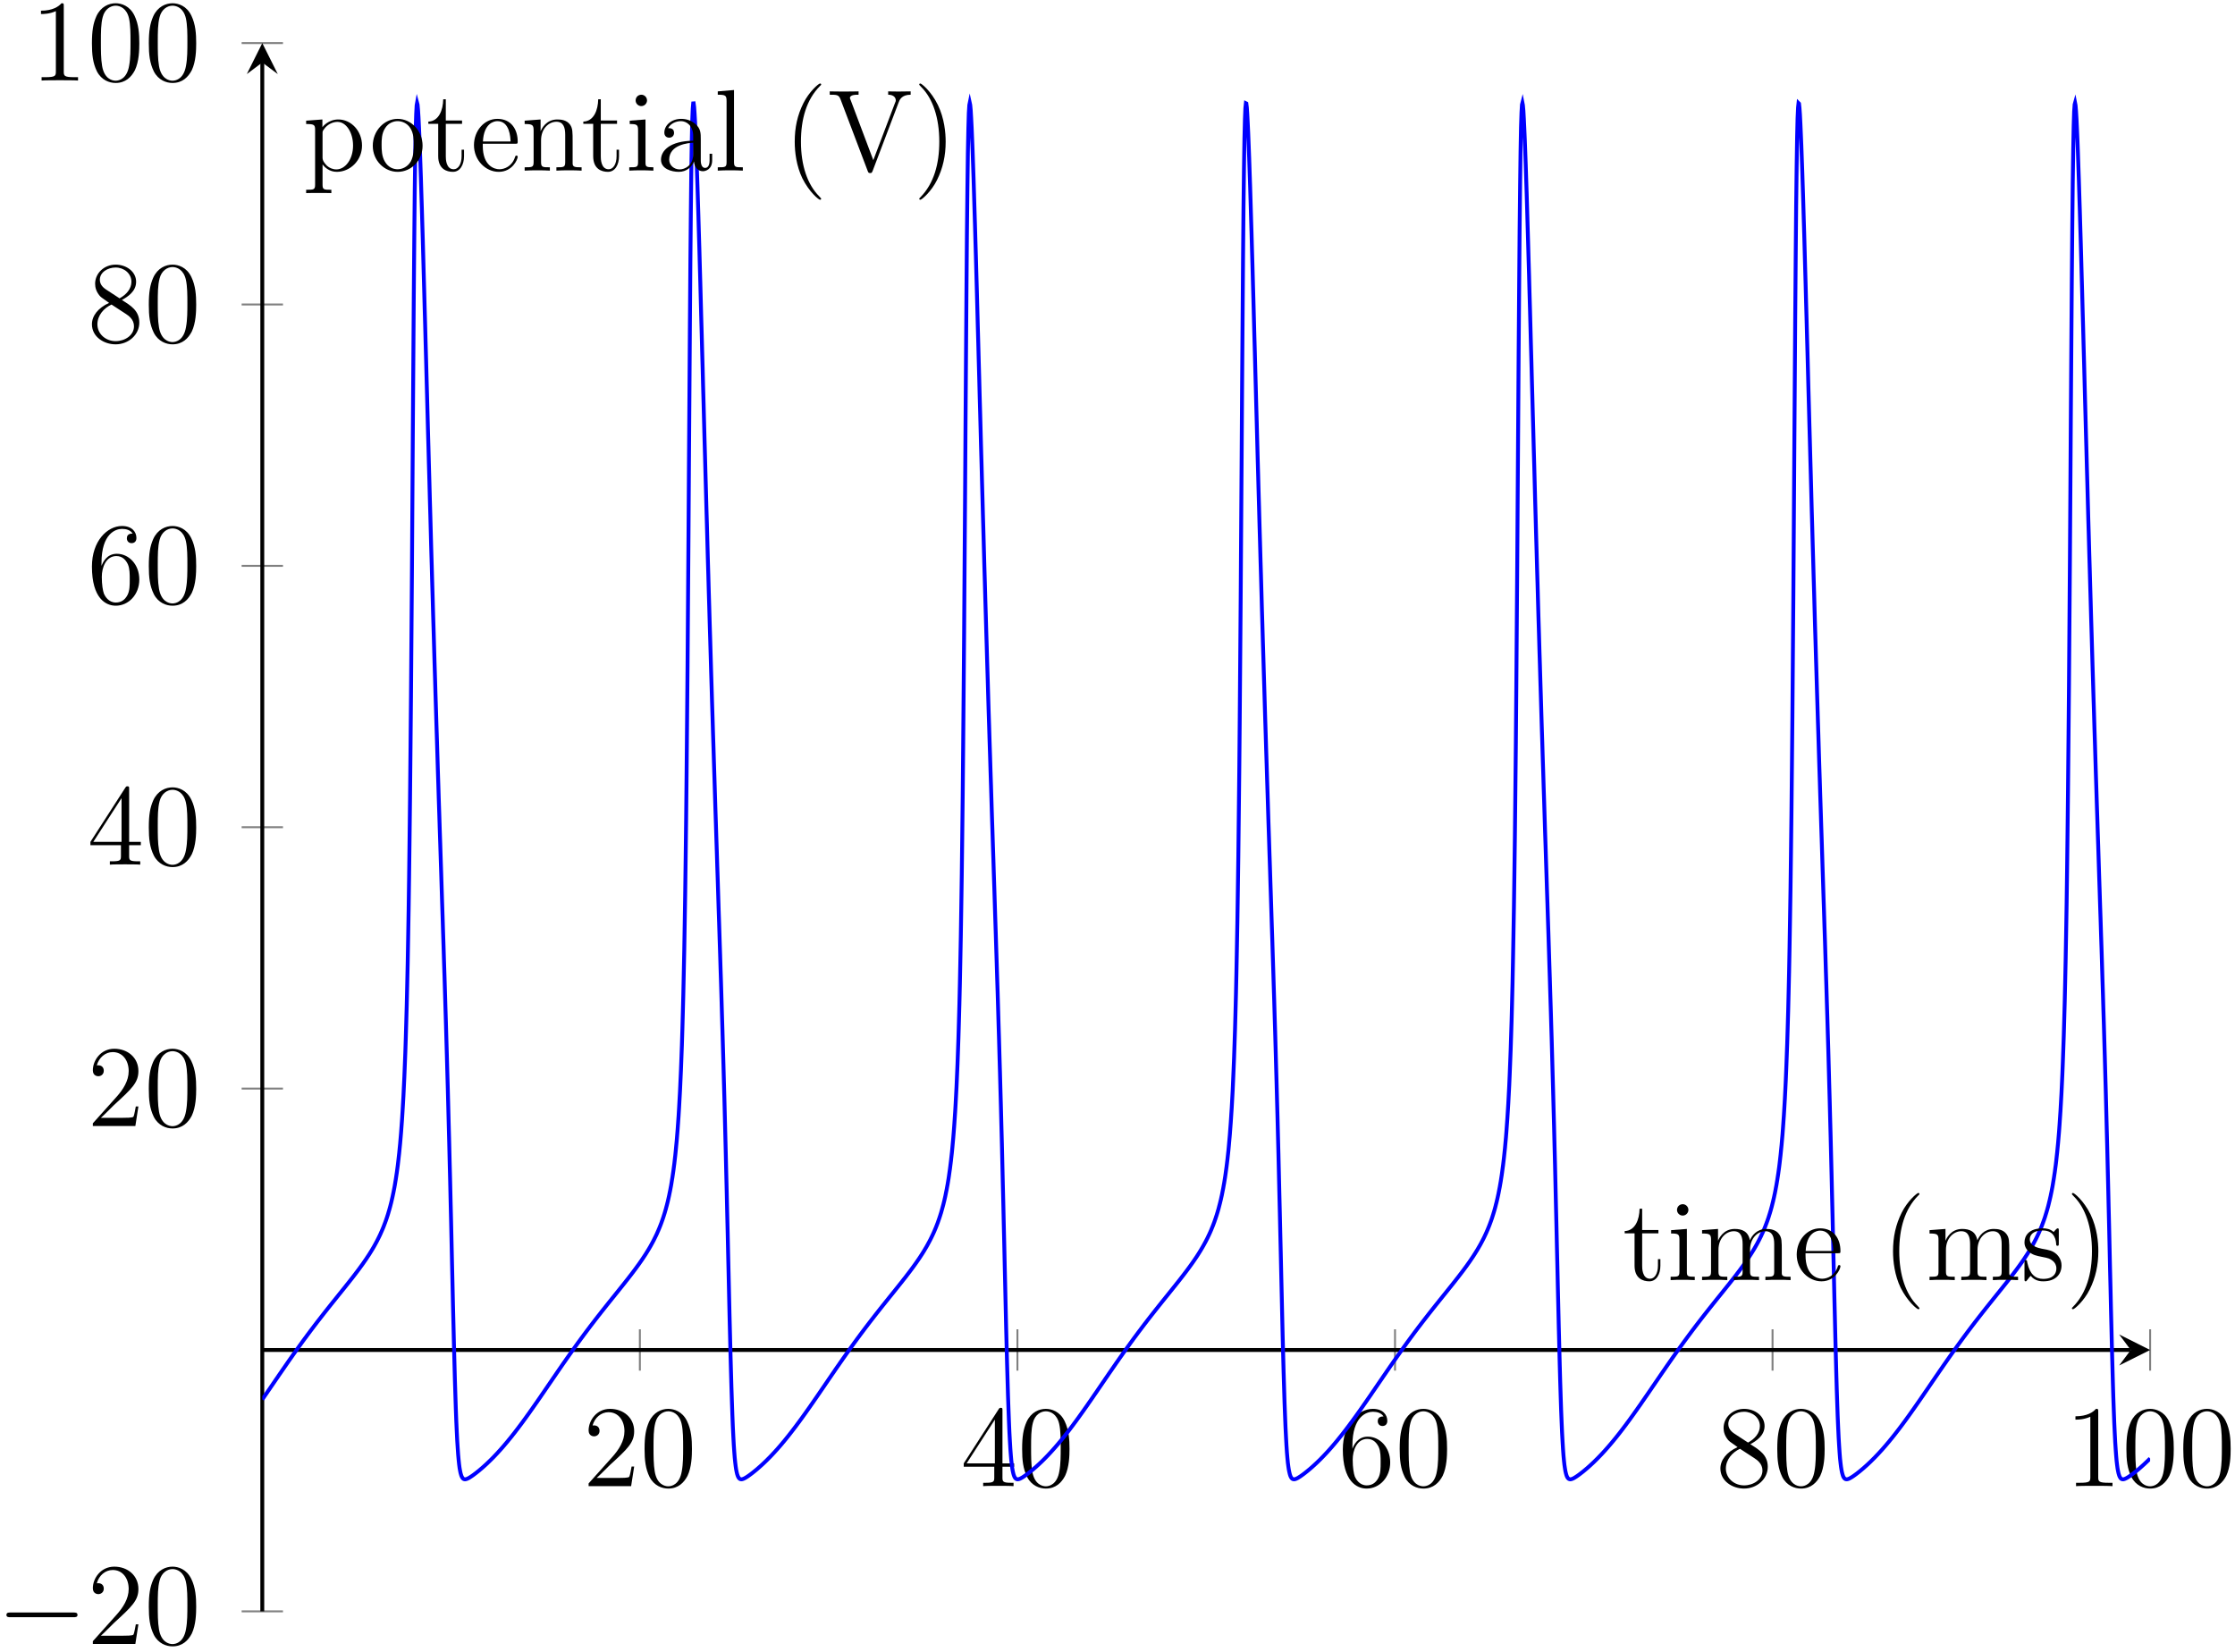 <?xml version="1.0" encoding="UTF-8"?>
<svg xmlns="http://www.w3.org/2000/svg" xmlns:xlink="http://www.w3.org/1999/xlink" width="230pt" height="170pt" viewBox="0 0 230 170" version="1.1">
<defs>
<g>
<symbol overflow="visible" id="glyph0-0">
<path style="stroke:none;" d=""/>
</symbol>
<symbol overflow="visible" id="glyph0-1">
<path style="stroke:none;" d="M 5.266 -2.016 L 5 -2.016 C 4.953 -1.812 4.859 -1.141 4.75 -0.953 C 4.656 -0.844 3.984 -0.844 3.625 -0.844 L 1.406 -0.844 C 1.734 -1.125 2.469 -1.891 2.766 -2.172 C 4.594 -3.844 5.266 -4.469 5.266 -5.656 C 5.266 -7.031 4.172 -7.953 2.781 -7.953 C 1.406 -7.953 0.578 -6.766 0.578 -5.734 C 0.578 -5.125 1.109 -5.125 1.141 -5.125 C 1.406 -5.125 1.703 -5.312 1.703 -5.688 C 1.703 -6.031 1.484 -6.25 1.141 -6.25 C 1.047 -6.25 1.016 -6.25 0.984 -6.234 C 1.203 -7.047 1.859 -7.609 2.625 -7.609 C 3.641 -7.609 4.266 -6.75 4.266 -5.656 C 4.266 -4.641 3.688 -3.75 3 -2.984 L 0.578 -0.281 L 0.578 0 L 4.953 0 Z M 5.266 -2.016 "/>
</symbol>
<symbol overflow="visible" id="glyph0-2">
<path style="stroke:none;" d="M 5.359 -3.828 C 5.359 -4.812 5.297 -5.781 4.859 -6.688 C 4.375 -7.688 3.516 -7.953 2.922 -7.953 C 2.234 -7.953 1.391 -7.609 0.938 -6.609 C 0.609 -5.859 0.484 -5.109 0.484 -3.828 C 0.484 -2.672 0.578 -1.797 1 -0.938 C 1.469 -0.031 2.297 0.25 2.922 0.25 C 3.953 0.25 4.547 -0.375 4.906 -1.062 C 5.328 -1.953 5.359 -3.125 5.359 -3.828 Z M 2.922 0.016 C 2.531 0.016 1.75 -0.203 1.531 -1.5 C 1.406 -2.219 1.406 -3.125 1.406 -3.969 C 1.406 -4.953 1.406 -5.828 1.594 -6.531 C 1.797 -7.344 2.406 -7.703 2.922 -7.703 C 3.375 -7.703 4.062 -7.438 4.297 -6.406 C 4.453 -5.719 4.453 -4.781 4.453 -3.969 C 4.453 -3.172 4.453 -2.266 4.312 -1.531 C 4.094 -0.219 3.328 0.016 2.922 0.016 Z M 2.922 0.016 "/>
</symbol>
<symbol overflow="visible" id="glyph0-3">
<path style="stroke:none;" d="M 4.312 -7.781 C 4.312 -8.016 4.312 -8.062 4.141 -8.062 C 4.047 -8.062 4.016 -8.062 3.922 -7.922 L 0.328 -2.344 L 0.328 -2 L 3.469 -2 L 3.469 -0.906 C 3.469 -0.469 3.438 -0.344 2.562 -0.344 L 2.328 -0.344 L 2.328 0 C 2.609 -0.031 3.547 -0.031 3.891 -0.031 C 4.219 -0.031 5.172 -0.031 5.453 0 L 5.453 -0.344 L 5.219 -0.344 C 4.344 -0.344 4.312 -0.469 4.312 -0.906 L 4.312 -2 L 5.516 -2 L 5.516 -2.344 L 4.312 -2.344 Z M 3.531 -6.844 L 3.531 -2.344 L 0.625 -2.344 Z M 3.531 -6.844 "/>
</symbol>
<symbol overflow="visible" id="glyph0-4">
<path style="stroke:none;" d="M 1.469 -4.156 C 1.469 -7.188 2.938 -7.656 3.578 -7.656 C 4.016 -7.656 4.453 -7.531 4.672 -7.172 C 4.531 -7.172 4.078 -7.172 4.078 -6.688 C 4.078 -6.422 4.25 -6.188 4.562 -6.188 C 4.859 -6.188 5.062 -6.375 5.062 -6.719 C 5.062 -7.344 4.609 -7.953 3.578 -7.953 C 2.062 -7.953 0.484 -6.406 0.484 -3.781 C 0.484 -0.484 1.922 0.25 2.938 0.25 C 4.25 0.25 5.359 -0.891 5.359 -2.438 C 5.359 -4.031 4.25 -5.094 3.047 -5.094 C 1.984 -5.094 1.594 -4.172 1.469 -3.844 Z M 2.938 -0.078 C 2.188 -0.078 1.828 -0.734 1.719 -0.984 C 1.609 -1.297 1.5 -1.891 1.5 -2.719 C 1.5 -3.672 1.922 -4.859 3 -4.859 C 3.656 -4.859 4 -4.406 4.188 -4 C 4.375 -3.562 4.375 -2.969 4.375 -2.453 C 4.375 -1.844 4.375 -1.297 4.141 -0.844 C 3.844 -0.281 3.422 -0.078 2.938 -0.078 Z M 2.938 -0.078 "/>
</symbol>
<symbol overflow="visible" id="glyph0-5">
<path style="stroke:none;" d="M 3.562 -4.312 C 4.156 -4.641 5.031 -5.188 5.031 -6.188 C 5.031 -7.234 4.031 -7.953 2.922 -7.953 C 1.75 -7.953 0.812 -7.078 0.812 -5.984 C 0.812 -5.578 0.938 -5.172 1.266 -4.766 C 1.406 -4.609 1.406 -4.609 2.25 -4.016 C 1.094 -3.484 0.484 -2.672 0.484 -1.812 C 0.484 -0.531 1.703 0.25 2.922 0.25 C 4.25 0.25 5.359 -0.734 5.359 -1.984 C 5.359 -3.203 4.5 -3.734 3.562 -4.312 Z M 1.938 -5.391 C 1.781 -5.5 1.297 -5.812 1.297 -6.391 C 1.297 -7.172 2.109 -7.656 2.922 -7.656 C 3.781 -7.656 4.547 -7.047 4.547 -6.188 C 4.547 -5.453 4.016 -4.859 3.328 -4.484 Z M 2.5 -3.844 L 3.938 -2.906 C 4.25 -2.703 4.812 -2.328 4.812 -1.609 C 4.812 -0.688 3.891 -0.078 2.922 -0.078 C 1.906 -0.078 1.047 -0.812 1.047 -1.812 C 1.047 -2.734 1.719 -3.484 2.5 -3.844 Z M 2.5 -3.844 "/>
</symbol>
<symbol overflow="visible" id="glyph0-6">
<path style="stroke:none;" d="M 3.438 -7.656 C 3.438 -7.938 3.438 -7.953 3.203 -7.953 C 2.922 -7.625 2.312 -7.188 1.094 -7.188 L 1.094 -6.844 C 1.359 -6.844 1.953 -6.844 2.625 -7.141 L 2.625 -0.922 C 2.625 -0.484 2.578 -0.344 1.531 -0.344 L 1.156 -0.344 L 1.156 0 C 1.484 -0.031 2.641 -0.031 3.031 -0.031 C 3.438 -0.031 4.578 -0.031 4.906 0 L 4.906 -0.344 L 4.531 -0.344 C 3.484 -0.344 3.438 -0.484 3.438 -0.922 Z M 3.438 -7.656 "/>
</symbol>
<symbol overflow="visible" id="glyph1-0">
<path style="stroke:none;" d=""/>
</symbol>
<symbol overflow="visible" id="glyph1-1">
<path style="stroke:none;" d="M 7.875 -2.75 C 8.078 -2.75 8.297 -2.75 8.297 -2.984 C 8.297 -3.234 8.078 -3.234 7.875 -3.234 L 1.406 -3.234 C 1.203 -3.234 0.984 -3.234 0.984 -2.984 C 0.984 -2.75 1.203 -2.75 1.406 -2.75 Z M 7.875 -2.75 "/>
</symbol>
<symbol overflow="visible" id="glyph2-0">
<path style="stroke:none;" d=""/>
</symbol>
<symbol overflow="visible" id="glyph2-1">
<path style="stroke:none;" d="M 3.891 -1.484 L 3.891 -2.156 L 3.641 -2.156 L 3.641 -1.5 C 3.641 -0.641 3.281 -0.141 2.828 -0.141 C 2.016 -0.141 2.016 -1.25 2.016 -1.453 L 2.016 -4.812 L 3.688 -4.812 L 3.688 -5.156 L 2.016 -5.156 L 2.016 -7.344 L 1.75 -7.344 C 1.734 -6.234 1.297 -5.078 0.219 -5.047 L 0.219 -4.812 L 1.234 -4.812 L 1.234 -1.484 C 1.234 -0.156 2.109 0.125 2.75 0.125 C 3.5 0.125 3.891 -0.625 3.891 -1.484 Z M 3.891 -1.484 "/>
</symbol>
<symbol overflow="visible" id="glyph2-2">
<path style="stroke:none;" d="M 2.875 0 L 2.875 -0.344 C 2.109 -0.344 2.062 -0.406 2.062 -0.875 L 2.062 -5.266 L 0.438 -5.141 L 0.438 -4.797 C 1.188 -4.797 1.297 -4.719 1.297 -4.141 L 1.297 -0.891 C 1.297 -0.344 1.172 -0.344 0.391 -0.344 L 0.391 0 C 0.734 -0.031 1.297 -0.031 1.656 -0.031 C 1.781 -0.031 2.469 -0.031 2.875 0 Z M 2.219 -7.219 C 2.219 -7.578 1.922 -7.812 1.641 -7.812 C 1.297 -7.812 1.047 -7.547 1.047 -7.219 C 1.047 -6.906 1.312 -6.641 1.625 -6.641 C 1.984 -6.641 2.219 -6.938 2.219 -7.219 Z M 2.219 -7.219 "/>
</symbol>
<symbol overflow="visible" id="glyph2-3">
<path style="stroke:none;" d="M 9.484 0 L 9.484 -0.344 C 8.875 -0.344 8.578 -0.344 8.578 -0.703 L 8.578 -2.906 C 8.578 -4.016 8.578 -4.344 8.297 -4.734 C 7.953 -5.203 7.391 -5.266 6.984 -5.266 C 5.984 -5.266 5.484 -4.547 5.297 -4.094 C 5.125 -5.016 4.484 -5.266 3.734 -5.266 C 2.562 -5.266 2.109 -4.281 2.016 -4.047 L 2.016 -5.266 L 0.375 -5.141 L 0.375 -4.797 C 1.188 -4.797 1.297 -4.703 1.297 -4.125 L 1.297 -0.891 C 1.297 -0.344 1.156 -0.344 0.375 -0.344 L 0.375 0 C 0.688 -0.031 1.344 -0.031 1.672 -0.031 C 2.016 -0.031 2.672 -0.031 2.969 0 L 2.969 -0.344 C 2.219 -0.344 2.062 -0.344 2.062 -0.891 L 2.062 -3.109 C 2.062 -4.359 2.891 -5.031 3.641 -5.031 C 4.375 -5.031 4.547 -4.422 4.547 -3.688 L 4.547 -0.891 C 4.547 -0.344 4.406 -0.344 3.641 -0.344 L 3.641 0 C 3.938 -0.031 4.594 -0.031 4.922 -0.031 C 5.266 -0.031 5.922 -0.031 6.234 0 L 6.234 -0.344 C 5.469 -0.344 5.312 -0.344 5.312 -0.891 L 5.312 -3.109 C 5.312 -4.359 6.141 -5.031 6.891 -5.031 C 7.625 -5.031 7.797 -4.422 7.797 -3.688 L 7.797 -0.891 C 7.797 -0.344 7.656 -0.344 6.891 -0.344 L 6.891 0 C 7.203 -0.031 7.844 -0.031 8.172 -0.031 C 8.516 -0.031 9.172 -0.031 9.484 0 Z M 9.484 0 "/>
</symbol>
<symbol overflow="visible" id="glyph2-4">
<path style="stroke:none;" d="M 4.859 -1.422 C 4.859 -1.5 4.812 -1.547 4.734 -1.547 C 4.641 -1.547 4.609 -1.484 4.594 -1.422 C 4.281 -0.422 3.484 -0.141 2.969 -0.141 C 2.469 -0.141 1.266 -0.484 1.266 -2.547 L 1.266 -2.766 L 4.578 -2.766 C 4.844 -2.766 4.859 -2.766 4.859 -3 C 4.859 -4.203 4.219 -5.328 2.766 -5.328 C 1.406 -5.328 0.359 -4.094 0.359 -2.625 C 0.359 -1.047 1.578 0.125 2.906 0.125 C 4.328 0.125 4.859 -1.172 4.859 -1.422 Z M 4.125 -3 L 1.281 -3 C 1.375 -4.875 2.422 -5.094 2.766 -5.094 C 4.047 -5.094 4.109 -3.406 4.125 -3 Z M 4.125 -3 "/>
</symbol>
<symbol overflow="visible" id="glyph2-5">
<path style="stroke:none;" d="M 3.891 2.906 C 3.891 2.875 3.891 2.844 3.688 2.641 C 2.484 1.438 1.812 -0.531 1.812 -2.969 C 1.812 -5.297 2.375 -7.297 3.766 -8.703 C 3.891 -8.812 3.891 -8.828 3.891 -8.875 C 3.891 -8.938 3.828 -8.969 3.781 -8.969 C 3.625 -8.969 2.641 -8.109 2.062 -6.938 C 1.453 -5.719 1.172 -4.453 1.172 -2.969 C 1.172 -1.906 1.344 -0.484 1.953 0.781 C 2.672 2.219 3.641 3 3.781 3 C 3.828 3 3.891 2.969 3.891 2.906 Z M 3.891 2.906 "/>
</symbol>
<symbol overflow="visible" id="glyph2-6">
<path style="stroke:none;" d="M 4.203 -1.516 C 4.203 -2.156 3.812 -2.547 3.703 -2.656 C 3.281 -3.031 2.953 -3.094 2.156 -3.234 C 1.812 -3.312 0.938 -3.484 0.938 -4.203 C 0.938 -4.562 1.188 -5.109 2.266 -5.109 C 3.562 -5.109 3.641 -4 3.656 -3.641 C 3.672 -3.531 3.75 -3.531 3.797 -3.531 C 3.922 -3.531 3.922 -3.594 3.922 -3.812 L 3.922 -5.062 C 3.922 -5.266 3.922 -5.328 3.797 -5.328 C 3.703 -5.328 3.484 -5.062 3.391 -4.953 C 3.031 -5.266 2.656 -5.328 2.266 -5.328 C 0.828 -5.328 0.391 -4.547 0.391 -3.891 C 0.391 -3.75 0.391 -3.328 0.844 -2.922 C 1.234 -2.578 1.641 -2.5 2.188 -2.391 C 2.844 -2.266 3 -2.219 3.297 -1.984 C 3.516 -1.812 3.672 -1.547 3.672 -1.203 C 3.672 -0.688 3.375 -0.125 2.312 -0.125 C 1.531 -0.125 0.953 -0.578 0.688 -1.766 C 0.641 -1.984 0.641 -2.016 0.641 -2.016 C 0.609 -2.062 0.562 -2.062 0.531 -2.062 C 0.391 -2.062 0.391 -2 0.391 -1.781 L 0.391 -0.156 C 0.391 0.062 0.391 0.125 0.516 0.125 C 0.578 0.125 0.578 0.109 0.781 -0.141 C 0.844 -0.234 0.844 -0.25 1.031 -0.438 C 1.484 0.125 2.125 0.125 2.328 0.125 C 3.578 0.125 4.203 -0.578 4.203 -1.516 Z M 4.203 -1.516 "/>
</symbol>
<symbol overflow="visible" id="glyph2-7">
<path style="stroke:none;" d="M 3.375 -2.969 C 3.375 -3.891 3.25 -5.359 2.578 -6.75 C 1.875 -8.188 0.891 -8.969 0.766 -8.969 C 0.719 -8.969 0.656 -8.938 0.656 -8.875 C 0.656 -8.828 0.656 -8.812 0.859 -8.609 C 2.062 -7.406 2.719 -5.422 2.719 -2.984 C 2.719 -0.672 2.156 1.328 0.781 2.734 C 0.656 2.844 0.656 2.875 0.656 2.906 C 0.656 2.969 0.719 3 0.766 3 C 0.922 3 1.906 2.141 2.484 0.969 C 3.094 -0.25 3.375 -1.547 3.375 -2.969 Z M 3.375 -2.969 "/>
</symbol>
<symbol overflow="visible" id="glyph2-8">
<path style="stroke:none;" d="M 6.078 -2.578 C 6.078 -4.094 4.953 -5.266 3.641 -5.266 C 2.594 -5.266 2.031 -4.516 2 -4.469 L 2 -5.266 L 0.328 -5.141 L 0.328 -4.797 C 1.172 -4.797 1.25 -4.703 1.25 -4.188 L 1.25 1.438 C 1.25 1.969 1.109 1.969 0.328 1.969 L 0.328 2.312 C 0.641 2.297 1.297 2.297 1.625 2.297 C 1.969 2.297 2.625 2.297 2.922 2.312 L 2.922 1.969 C 2.156 1.969 2.016 1.969 2.016 1.438 L 2.016 -0.641 C 2.234 -0.344 2.719 0.125 3.484 0.125 C 4.859 0.125 6.078 -1.047 6.078 -2.578 Z M 5.156 -2.578 C 5.156 -1.156 4.344 -0.125 3.438 -0.125 C 3.062 -0.125 2.719 -0.281 2.469 -0.5 C 2.203 -0.781 2.016 -1.016 2.016 -1.344 L 2.016 -3.812 C 2.016 -4.047 2.016 -4.047 2.156 -4.25 C 2.516 -4.781 3.094 -5.016 3.547 -5.016 C 4.453 -5.016 5.156 -3.922 5.156 -2.578 Z M 5.156 -2.578 "/>
</symbol>
<symbol overflow="visible" id="glyph2-9">
<path style="stroke:none;" d="M 5.484 -2.562 C 5.484 -4.094 4.312 -5.328 2.922 -5.328 C 1.5 -5.328 0.359 -4.062 0.359 -2.562 C 0.359 -1.031 1.547 0.125 2.922 0.125 C 4.328 0.125 5.484 -1.047 5.484 -2.562 Z M 4.578 -2.672 C 4.578 -2.25 4.578 -1.5 4.266 -0.938 C 3.938 -0.375 3.375 -0.141 2.922 -0.141 C 2.484 -0.141 1.953 -0.328 1.609 -0.922 C 1.281 -1.453 1.266 -2.156 1.266 -2.672 C 1.266 -3.125 1.266 -3.844 1.641 -4.391 C 1.969 -4.906 2.5 -5.094 2.922 -5.094 C 3.375 -5.094 3.891 -4.875 4.203 -4.406 C 4.578 -3.859 4.578 -3.109 4.578 -2.672 Z M 4.578 -2.672 "/>
</symbol>
<symbol overflow="visible" id="glyph2-10">
<path style="stroke:none;" d="M 6.234 0 L 6.234 -0.344 C 5.625 -0.344 5.328 -0.344 5.312 -0.703 L 5.312 -2.906 C 5.312 -4.016 5.312 -4.344 5.047 -4.734 C 4.703 -5.203 4.141 -5.266 3.734 -5.266 C 2.562 -5.266 2.109 -4.281 2.016 -4.047 L 2.016 -5.266 L 0.375 -5.141 L 0.375 -4.797 C 1.188 -4.797 1.297 -4.703 1.297 -4.125 L 1.297 -0.891 C 1.297 -0.344 1.156 -0.344 0.375 -0.344 L 0.375 0 C 0.688 -0.031 1.344 -0.031 1.672 -0.031 C 2.016 -0.031 2.672 -0.031 2.969 0 L 2.969 -0.344 C 2.219 -0.344 2.062 -0.344 2.062 -0.891 L 2.062 -3.109 C 2.062 -4.359 2.891 -5.031 3.641 -5.031 C 4.375 -5.031 4.547 -4.422 4.547 -3.688 L 4.547 -0.891 C 4.547 -0.344 4.406 -0.344 3.641 -0.344 L 3.641 0 C 3.938 -0.031 4.594 -0.031 4.922 -0.031 C 5.266 -0.031 5.922 -0.031 6.234 0 Z M 6.234 0 "/>
</symbol>
<symbol overflow="visible" id="glyph2-11">
<path style="stroke:none;" d="M 5.672 -1.062 L 5.672 -1.734 L 5.406 -1.734 L 5.406 -1.062 C 5.406 -0.375 5.109 -0.281 4.953 -0.281 C 4.5 -0.281 4.5 -0.922 4.5 -1.094 L 4.5 -3.188 C 4.5 -3.844 4.5 -4.312 3.969 -4.781 C 3.547 -5.156 3.016 -5.328 2.484 -5.328 C 1.5 -5.328 0.75 -4.688 0.75 -3.906 C 0.75 -3.562 0.984 -3.391 1.25 -3.391 C 1.547 -3.391 1.75 -3.594 1.75 -3.891 C 1.75 -4.375 1.312 -4.375 1.141 -4.375 C 1.406 -4.875 1.984 -5.094 2.469 -5.094 C 3.016 -5.094 3.719 -4.641 3.719 -3.562 L 3.719 -3.078 C 1.312 -3.047 0.406 -2.047 0.406 -1.125 C 0.406 -0.172 1.5 0.125 2.234 0.125 C 3.031 0.125 3.562 -0.359 3.797 -0.938 C 3.844 -0.375 4.203 0.062 4.719 0.062 C 4.969 0.062 5.672 -0.109 5.672 -1.062 Z M 3.719 -1.688 C 3.719 -0.516 2.844 -0.125 2.328 -0.125 C 1.75 -0.125 1.25 -0.547 1.25 -1.125 C 1.25 -2.703 3.281 -2.844 3.719 -2.875 Z M 3.719 -1.688 "/>
</symbol>
<symbol overflow="visible" id="glyph2-12">
<path style="stroke:none;" d="M 2.969 0 L 2.969 -0.344 C 2.203 -0.344 2.062 -0.344 2.062 -0.891 L 2.062 -8.297 L 0.391 -8.156 L 0.391 -7.812 C 1.203 -7.812 1.297 -7.734 1.297 -7.141 L 1.297 -0.891 C 1.297 -0.344 1.172 -0.344 0.391 -0.344 L 0.391 0 C 0.734 -0.031 1.312 -0.031 1.672 -0.031 C 2.031 -0.031 2.625 -0.031 2.969 0 Z M 2.969 0 "/>
</symbol>
<symbol overflow="visible" id="glyph2-13">
<path style="stroke:none;" d="M 8.547 -7.812 L 8.547 -8.156 L 7.453 -8.141 C 7.125 -8.141 6.531 -8.141 6.234 -8.156 L 6.234 -7.812 C 6.844 -7.812 7.016 -7.469 7.016 -7.234 C 7.016 -7.156 7.016 -7.141 6.938 -6.969 L 4.703 -1.078 L 2.359 -7.297 C 2.297 -7.422 2.297 -7.469 2.297 -7.469 C 2.297 -7.812 2.891 -7.812 3.188 -7.812 L 3.188 -8.156 C 2.906 -8.141 2 -8.141 1.656 -8.141 C 1.312 -8.141 0.5 -8.141 0.219 -8.156 L 0.219 -7.812 C 0.953 -7.812 1.141 -7.812 1.328 -7.344 L 4.125 0.031 C 4.188 0.188 4.203 0.25 4.375 0.25 C 4.547 0.25 4.547 0.219 4.641 0.016 L 7.297 -6.984 C 7.406 -7.281 7.609 -7.812 8.547 -7.812 Z M 8.547 -7.812 "/>
</symbol>
</g>
<clipPath id="clip1">
  <path d="M 26.992 4.434 L 221.266 4.434 L 221.266 158 L 26.992 158 Z M 26.992 4.434 "/>
</clipPath>
</defs>
<g id="surface1">
<path style="fill:none;stroke-width:0.199;stroke-linecap:butt;stroke-linejoin:miter;stroke:rgb(50%,50%,50%);stroke-opacity:1;stroke-miterlimit:10;" d="M 38.855 24.772 L 38.855 29.026 M 77.71 24.772 L 77.71 29.026 M 116.566 24.772 L 116.566 29.026 M 155.417 24.772 L 155.417 29.026 M 194.273 24.772 L 194.273 29.026 " transform="matrix(1,0,0,-1,26.993,165.831)"/>
<path style="fill:none;stroke-width:0.199;stroke-linecap:butt;stroke-linejoin:miter;stroke:rgb(50%,50%,50%);stroke-opacity:1;stroke-miterlimit:10;" d="M -2.126 -0.001 L 2.128 -0.001 M -2.126 53.8 L 2.128 53.8 M -2.126 80.698 L 2.128 80.698 M -2.126 107.597 L 2.128 107.597 M -2.126 134.495 L 2.128 134.495 M -2.126 161.397 L 2.128 161.397 " transform="matrix(1,0,0,-1,26.993,165.831)"/>
<path style="fill:none;stroke-width:0.399;stroke-linecap:butt;stroke-linejoin:miter;stroke:rgb(0%,0%,0%);stroke-opacity:1;stroke-miterlimit:10;" d="M -0.001 26.897 L 192.28 26.897 " transform="matrix(1,0,0,-1,26.993,165.831)"/>
<path style=" stroke:none;fill-rule:nonzero;fill:rgb(0%,0%,0%);fill-opacity:1;" d="M 221.266 138.934 L 218.078 137.336 L 219.273 138.934 L 218.078 140.527 "/>
<path style="fill:none;stroke-width:0.399;stroke-linecap:butt;stroke-linejoin:miter;stroke:rgb(0%,0%,0%);stroke-opacity:1;stroke-miterlimit:10;" d="M -0.001 -0.001 L -0.001 159.401 " transform="matrix(1,0,0,-1,26.993,165.831)"/>
<path style=" stroke:none;fill-rule:nonzero;fill:rgb(0%,0%,0%);fill-opacity:1;" d="M 26.992 4.434 L 25.398 7.625 L 26.992 6.43 L 28.586 7.625 "/>
<g style="fill:rgb(0%,0%,0%);fill-opacity:1;">
  <use xlink:href="#glyph0-1" x="59.995" y="152.946"/>
  <use xlink:href="#glyph0-2" x="65.848" y="152.946"/>
</g>
<g style="fill:rgb(0%,0%,0%);fill-opacity:1;">
  <use xlink:href="#glyph0-3" x="98.849" y="152.946"/>
  <use xlink:href="#glyph0-2" x="104.702" y="152.946"/>
</g>
<g style="fill:rgb(0%,0%,0%);fill-opacity:1;">
  <use xlink:href="#glyph0-4" x="137.704" y="152.946"/>
  <use xlink:href="#glyph0-2" x="143.557" y="152.946"/>
</g>
<g style="fill:rgb(0%,0%,0%);fill-opacity:1;">
  <use xlink:href="#glyph0-5" x="176.559" y="152.946"/>
  <use xlink:href="#glyph0-2" x="182.412" y="152.946"/>
</g>
<g style="fill:rgb(0%,0%,0%);fill-opacity:1;">
  <use xlink:href="#glyph0-6" x="212.487" y="152.946"/>
  <use xlink:href="#glyph0-2" x="218.34" y="152.946"/>
  <use xlink:href="#glyph0-2" x="224.194" y="152.946"/>
</g>
<g style="fill:rgb(0%,0%,0%);fill-opacity:1;">
  <use xlink:href="#glyph1-1" x="-0.322" y="169.185"/>
</g>
<g style="fill:rgb(0%,0%,0%);fill-opacity:1;">
  <use xlink:href="#glyph0-1" x="8.977" y="169.185"/>
  <use xlink:href="#glyph0-2" x="14.83" y="169.185"/>
</g>
<g style="fill:rgb(0%,0%,0%);fill-opacity:1;">
  <use xlink:href="#glyph0-1" x="8.977" y="115.885"/>
  <use xlink:href="#glyph0-2" x="14.83" y="115.885"/>
</g>
<g style="fill:rgb(0%,0%,0%);fill-opacity:1;">
  <use xlink:href="#glyph0-3" x="8.977" y="88.985"/>
  <use xlink:href="#glyph0-2" x="14.83" y="88.985"/>
</g>
<g style="fill:rgb(0%,0%,0%);fill-opacity:1;">
  <use xlink:href="#glyph0-4" x="8.977" y="62.086"/>
  <use xlink:href="#glyph0-2" x="14.83" y="62.086"/>
</g>
<g style="fill:rgb(0%,0%,0%);fill-opacity:1;">
  <use xlink:href="#glyph0-5" x="8.977" y="35.187"/>
  <use xlink:href="#glyph0-2" x="14.83" y="35.187"/>
</g>
<g style="fill:rgb(0%,0%,0%);fill-opacity:1;">
  <use xlink:href="#glyph0-6" x="3.124" y="8.288"/>
  <use xlink:href="#glyph0-2" x="8.977" y="8.288"/>
  <use xlink:href="#glyph0-2" x="14.831" y="8.288"/>
</g>
<g clip-path="url(#clip1)" clip-rule="nonzero">
<path style="fill:none;stroke-width:0.399;stroke-linecap:butt;stroke-linejoin:miter;stroke:rgb(0%,0%,100%);stroke-opacity:1;stroke-miterlimit:10;" d="M -0.001 21.804 L 0.05 21.874 L 0.097 21.944 L 0.148 22.015 L 0.241 22.155 L 0.292 22.226 L 0.339 22.296 L 0.39 22.366 L 0.437 22.436 L 0.487 22.507 L 0.534 22.581 L 0.581 22.651 L 0.632 22.722 L 0.679 22.792 L 0.73 22.862 L 0.777 22.933 L 0.827 23.007 L 0.921 23.147 L 0.972 23.218 L 1.019 23.288 L 1.069 23.358 L 1.116 23.433 L 1.167 23.503 L 1.261 23.643 L 1.312 23.714 L 1.359 23.788 L 1.409 23.858 L 1.456 23.929 L 1.507 23.999 L 1.554 24.069 L 1.605 24.14 L 1.652 24.214 L 1.698 24.284 L 1.749 24.354 L 1.796 24.425 L 1.847 24.495 L 1.894 24.565 L 1.944 24.636 L 2.038 24.776 L 2.089 24.847 L 2.136 24.917 L 2.187 24.987 L 2.234 25.058 L 2.284 25.128 L 2.378 25.268 L 2.429 25.339 L 2.476 25.409 L 2.527 25.479 L 2.573 25.55 L 2.624 25.62 L 2.718 25.761 L 2.769 25.827 L 2.816 25.897 L 2.866 25.968 L 2.913 26.038 L 2.964 26.104 L 3.011 26.175 L 3.062 26.245 L 3.109 26.311 L 3.155 26.382 L 3.206 26.452 L 3.253 26.518 L 3.304 26.589 L 3.351 26.655 L 3.402 26.726 L 3.448 26.792 L 3.495 26.862 L 3.546 26.929 L 3.593 26.995 L 3.644 27.065 L 3.691 27.132 L 3.741 27.198 L 3.788 27.268 L 3.835 27.335 L 3.886 27.401 L 3.933 27.468 L 3.984 27.534 L 4.03 27.604 L 4.081 27.671 L 4.175 27.804 L 4.226 27.87 L 4.273 27.936 L 4.323 28.003 L 4.37 28.069 L 4.421 28.136 L 4.468 28.198 L 4.519 28.265 L 4.612 28.397 L 4.663 28.464 L 4.71 28.526 L 4.761 28.593 L 4.808 28.659 L 4.859 28.722 L 4.952 28.854 L 5.003 28.917 L 5.05 28.983 L 5.101 29.046 L 5.148 29.112 L 5.198 29.175 L 5.245 29.237 L 5.292 29.304 L 5.343 29.366 L 5.39 29.433 L 5.441 29.495 L 5.487 29.558 L 5.538 29.62 L 5.585 29.686 L 5.632 29.749 L 5.683 29.811 L 5.73 29.874 L 5.78 29.936 L 5.827 29.999 L 5.878 30.061 L 5.925 30.124 L 5.976 30.186 L 6.069 30.311 L 6.12 30.374 L 6.167 30.436 L 6.218 30.499 L 6.265 30.561 L 6.316 30.624 L 6.362 30.686 L 6.409 30.745 L 6.46 30.808 L 6.507 30.87 L 6.558 30.933 L 6.605 30.991 L 6.655 31.054 L 6.749 31.179 L 6.8 31.237 L 6.847 31.3 L 6.898 31.358 L 6.944 31.421 L 6.995 31.483 L 7.042 31.542 L 7.089 31.604 L 7.14 31.663 L 7.187 31.726 L 7.237 31.784 L 7.284 31.847 L 7.335 31.905 L 7.382 31.968 L 7.433 32.026 L 7.48 32.089 L 7.527 32.147 L 7.577 32.21 L 7.624 32.269 L 7.675 32.331 L 7.722 32.39 L 7.773 32.452 L 7.819 32.511 L 7.866 32.573 L 7.917 32.632 L 7.964 32.694 L 8.015 32.753 L 8.062 32.811 L 8.112 32.874 L 8.159 32.933 L 8.206 32.995 L 8.257 33.054 L 8.304 33.116 L 8.355 33.175 L 8.402 33.237 L 8.452 33.296 L 8.499 33.358 L 8.55 33.417 L 8.644 33.542 L 8.694 33.601 L 8.741 33.663 L 8.792 33.722 L 8.839 33.784 L 8.89 33.847 L 8.937 33.905 L 8.984 33.968 L 9.034 34.03 L 9.081 34.093 L 9.132 34.155 L 9.179 34.214 L 9.23 34.276 L 9.323 34.401 L 9.374 34.464 L 9.421 34.526 L 9.472 34.593 L 9.519 34.655 L 9.569 34.718 L 9.616 34.78 L 9.663 34.847 L 9.714 34.909 L 9.761 34.972 L 9.812 35.038 L 9.859 35.104 L 9.909 35.167 L 9.956 35.233 L 10.007 35.3 L 10.101 35.433 L 10.152 35.499 L 10.198 35.565 L 10.249 35.632 L 10.296 35.698 L 10.347 35.769 L 10.394 35.835 L 10.441 35.905 L 10.491 35.976 L 10.538 36.046 L 10.589 36.116 L 10.636 36.186 L 10.687 36.257 L 10.734 36.331 L 10.78 36.401 L 10.831 36.476 L 10.878 36.55 L 10.929 36.624 L 10.976 36.698 L 11.027 36.776 L 11.073 36.851 L 11.12 36.929 L 11.171 37.007 L 11.218 37.085 L 11.269 37.167 L 11.316 37.245 L 11.366 37.327 L 11.413 37.409 L 11.464 37.495 L 11.511 37.577 L 11.558 37.663 L 11.609 37.753 L 11.655 37.839 L 11.706 37.929 L 11.753 38.019 L 11.804 38.112 L 11.898 38.3 L 11.948 38.397 L 11.995 38.495 L 12.046 38.597 L 12.093 38.698 L 12.144 38.804 L 12.191 38.909 L 12.237 39.019 L 12.288 39.128 L 12.335 39.241 L 12.386 39.354 L 12.433 39.472 L 12.484 39.593 L 12.577 39.843 L 12.628 39.972 L 12.675 40.104 L 12.726 40.241 L 12.773 40.382 L 12.823 40.526 L 12.87 40.675 L 12.921 40.827 L 12.968 40.987 L 13.015 41.151 L 13.066 41.319 L 13.112 41.491 L 13.163 41.671 L 13.21 41.858 L 13.261 42.054 L 13.308 42.253 L 13.355 42.464 L 13.405 42.683 L 13.452 42.909 L 13.503 43.147 L 13.55 43.394 L 13.601 43.655 L 13.648 43.925 L 13.694 44.21 L 13.745 44.511 L 13.792 44.827 L 13.843 45.159 L 13.89 45.511 L 13.941 45.886 L 13.987 46.28 L 14.034 46.698 L 14.085 47.147 L 14.132 47.624 L 14.183 48.136 L 14.23 48.683 L 14.28 49.272 L 14.327 49.909 L 14.378 50.593 L 14.425 51.339 L 14.472 52.147 L 14.523 53.03 L 14.569 53.995 L 14.62 55.058 L 14.667 56.226 L 14.718 57.519 L 14.765 58.956 L 14.812 60.558 L 14.862 62.354 L 14.909 64.37 L 14.96 66.647 L 15.007 69.226 L 15.058 72.155 L 15.105 75.491 L 15.152 79.288 L 15.202 83.616 L 15.249 88.522 L 15.3 94.05 L 15.347 100.206 L 15.398 106.933 L 15.444 114.093 L 15.491 121.456 L 15.542 128.694 L 15.589 135.436 L 15.64 141.343 L 15.687 146.19 L 15.737 149.886 L 15.784 152.479 L 15.835 154.12 L 15.882 154.987 L 15.929 155.249 L 15.98 155.058 L 16.027 154.53 L 16.077 153.745 L 16.124 152.761 L 16.175 151.624 L 16.222 150.362 L 16.269 149.003 L 16.32 147.558 L 16.366 146.038 L 16.417 144.464 L 16.464 142.839 L 16.515 141.175 L 16.562 139.472 L 16.609 137.741 L 16.659 135.991 L 16.706 134.222 L 16.757 132.436 L 16.804 130.643 L 16.855 128.843 L 16.902 127.042 L 16.952 125.237 L 16.999 123.436 L 17.046 121.644 L 17.097 119.851 L 17.144 118.069 L 17.195 116.296 L 17.241 114.534 L 17.292 112.784 L 17.339 111.042 L 17.386 109.315 L 17.437 107.601 L 17.484 105.901 L 17.534 104.218 L 17.581 102.542 L 17.632 100.886 L 17.679 99.241 L 17.726 97.612 L 17.777 95.995 L 17.823 94.39 L 17.874 92.8 L 17.921 91.222 L 17.972 89.659 L 18.019 88.104 L 18.066 86.561 L 18.116 85.026 L 18.163 83.503 L 18.214 81.987 L 18.261 80.479 L 18.312 78.976 L 18.359 77.476 L 18.409 75.979 L 18.456 74.483 L 18.503 72.983 L 18.554 71.483 L 18.601 69.976 L 18.652 68.456 L 18.698 66.925 L 18.749 65.382 L 18.796 63.815 L 18.843 62.229 L 18.894 60.616 L 18.941 58.968 L 18.991 57.288 L 19.038 55.569 L 19.089 53.808 L 19.136 51.999 L 19.183 50.14 L 19.234 48.233 L 19.28 46.272 L 19.331 44.265 L 19.378 42.206 L 19.429 40.112 L 19.476 37.987 L 19.523 35.851 L 19.573 33.718 L 19.62 31.608 L 19.671 29.55 L 19.718 27.573 L 19.769 25.698 L 19.816 23.948 L 19.866 22.351 L 19.913 20.909 L 19.96 19.636 L 20.011 18.53 L 20.058 17.585 L 20.109 16.784 L 20.155 16.12 L 20.206 15.569 L 20.253 15.124 L 20.3 14.765 L 20.351 14.476 L 20.398 14.249 L 20.448 14.069 L 20.495 13.929 L 20.546 13.823 L 20.593 13.741 L 20.64 13.683 L 20.691 13.643 L 20.737 13.612 L 20.788 13.597 L 20.835 13.589 L 20.886 13.589 L 20.933 13.597 L 20.98 13.608 L 21.03 13.62 L 21.077 13.64 L 21.128 13.663 L 21.175 13.686 L 21.226 13.71 L 21.273 13.737 L 21.323 13.765 L 21.417 13.827 L 21.468 13.858 L 21.515 13.89 L 21.566 13.925 L 21.612 13.956 L 21.663 13.991 L 21.757 14.061 L 21.808 14.097 L 21.855 14.136 L 21.905 14.171 L 21.952 14.21 L 22.003 14.245 L 22.097 14.323 L 22.148 14.362 L 22.195 14.401 L 22.245 14.44 L 22.292 14.479 L 22.343 14.518 L 22.39 14.561 L 22.437 14.601 L 22.487 14.643 L 22.534 14.683 L 22.585 14.726 L 22.632 14.768 L 22.683 14.811 L 22.73 14.854 L 22.78 14.897 L 22.874 14.983 L 22.925 15.026 L 22.972 15.073 L 23.023 15.116 L 23.07 15.163 L 23.12 15.206 L 23.214 15.3 L 23.265 15.347 L 23.312 15.393 L 23.362 15.44 L 23.409 15.487 L 23.46 15.534 L 23.702 15.776 L 23.749 15.827 L 23.8 15.874 L 23.894 15.976 L 23.945 16.026 L 23.991 16.077 L 24.042 16.128 L 24.089 16.183 L 24.14 16.233 L 24.187 16.284 L 24.237 16.339 L 24.284 16.39 L 24.331 16.444 L 24.382 16.499 L 24.429 16.55 L 24.48 16.604 L 24.527 16.659 L 24.577 16.714 L 24.671 16.823 L 24.722 16.878 L 24.769 16.936 L 24.82 16.991 L 24.866 17.046 L 24.917 17.104 L 24.964 17.163 L 25.011 17.218 L 25.062 17.276 L 25.109 17.335 L 25.159 17.393 L 25.206 17.448 L 25.257 17.507 L 25.304 17.569 L 25.351 17.628 L 25.402 17.686 L 25.448 17.745 L 25.499 17.804 L 25.546 17.866 L 25.597 17.925 L 25.644 17.987 L 25.695 18.046 L 25.788 18.171 L 25.839 18.233 L 25.886 18.292 L 25.937 18.354 L 25.984 18.417 L 26.034 18.479 L 26.081 18.542 L 26.128 18.608 L 26.179 18.671 L 26.226 18.733 L 26.277 18.796 L 26.323 18.862 L 26.374 18.925 L 26.421 18.991 L 26.468 19.054 L 26.519 19.12 L 26.566 19.183 L 26.616 19.249 L 26.663 19.315 L 26.714 19.378 L 26.761 19.444 L 26.812 19.511 L 26.905 19.643 L 26.956 19.71 L 27.003 19.776 L 27.054 19.843 L 27.101 19.909 L 27.152 19.979 L 27.245 20.112 L 27.296 20.179 L 27.343 20.249 L 27.394 20.315 L 27.441 20.382 L 27.491 20.452 L 27.538 20.518 L 27.585 20.589 L 27.636 20.659 L 27.683 20.726 L 27.734 20.796 L 27.78 20.862 L 27.831 20.933 L 27.925 21.073 L 27.976 21.14 L 28.023 21.21 L 28.073 21.28 L 28.12 21.351 L 28.171 21.421 L 28.218 21.487 L 28.269 21.558 L 28.362 21.698 L 28.413 21.768 L 28.46 21.839 L 28.511 21.909 L 28.558 21.979 L 28.609 22.05 L 28.702 22.19 L 28.753 22.265 L 28.8 22.335 L 28.851 22.405 L 28.898 22.476 L 28.948 22.546 L 29.042 22.686 L 29.093 22.757 L 29.14 22.831 L 29.191 22.901 L 29.237 22.972 L 29.288 23.042 L 29.335 23.112 L 29.382 23.186 L 29.433 23.257 L 29.48 23.327 L 29.53 23.397 L 29.577 23.468 L 29.628 23.542 L 29.675 23.612 L 29.726 23.683 L 29.82 23.823 L 29.87 23.893 L 29.917 23.968 L 29.968 24.038 L 30.015 24.108 L 30.066 24.179 L 30.159 24.319 L 30.21 24.39 L 30.257 24.464 L 30.308 24.534 L 30.355 24.604 L 30.405 24.675 L 30.499 24.815 L 30.55 24.886 L 30.597 24.956 L 30.648 25.026 L 30.695 25.097 L 30.745 25.167 L 30.839 25.308 L 30.89 25.378 L 30.937 25.448 L 30.987 25.518 L 31.034 25.589 L 31.085 25.655 L 31.132 25.726 L 31.183 25.796 L 31.277 25.936 L 31.327 26.003 L 31.374 26.073 L 31.425 26.143 L 31.472 26.21 L 31.523 26.28 L 31.57 26.351 L 31.616 26.417 L 31.667 26.487 L 31.714 26.554 L 31.765 26.624 L 31.812 26.69 L 31.862 26.761 L 31.909 26.827 L 31.956 26.897 L 32.007 26.964 L 32.054 27.034 L 32.105 27.101 L 32.152 27.167 L 32.202 27.237 L 32.296 27.37 L 32.347 27.436 L 32.394 27.503 L 32.444 27.573 L 32.491 27.64 L 32.542 27.706 L 32.589 27.772 L 32.64 27.839 L 32.734 27.972 L 32.784 28.038 L 32.831 28.104 L 32.882 28.171 L 32.929 28.233 L 32.98 28.3 L 33.073 28.433 L 33.124 28.499 L 33.171 28.561 L 33.222 28.628 L 33.269 28.694 L 33.319 28.757 L 33.366 28.823 L 33.413 28.886 L 33.464 28.952 L 33.511 29.015 L 33.562 29.081 L 33.609 29.143 L 33.659 29.21 L 33.706 29.272 L 33.753 29.339 L 33.804 29.401 L 33.851 29.464 L 33.902 29.526 L 33.948 29.593 L 33.999 29.655 L 34.046 29.718 L 34.097 29.78 L 34.144 29.843 L 34.191 29.909 L 34.241 29.972 L 34.288 30.034 L 34.339 30.097 L 34.386 30.159 L 34.437 30.222 L 34.53 30.347 L 34.581 30.409 L 34.628 30.472 L 34.679 30.53 L 34.726 30.593 L 34.777 30.655 L 34.87 30.78 L 34.921 30.843 L 34.968 30.901 L 35.019 30.964 L 35.066 31.026 L 35.116 31.085 L 35.163 31.147 L 35.214 31.21 L 35.261 31.268 L 35.308 31.331 L 35.359 31.393 L 35.405 31.452 L 35.456 31.515 L 35.503 31.573 L 35.554 31.636 L 35.601 31.698 L 35.648 31.757 L 35.698 31.819 L 35.745 31.878 L 35.796 31.94 L 35.843 31.999 L 35.894 32.061 L 35.941 32.12 L 35.987 32.183 L 36.038 32.241 L 36.085 32.304 L 36.136 32.362 L 36.183 32.421 L 36.234 32.483 L 36.28 32.542 L 36.327 32.604 L 36.378 32.663 L 36.425 32.726 L 36.476 32.784 L 36.523 32.847 L 36.573 32.905 L 36.62 32.968 L 36.671 33.026 L 36.718 33.089 L 36.765 33.147 L 36.816 33.21 L 36.862 33.269 L 36.913 33.331 L 36.96 33.39 L 37.011 33.452 L 37.058 33.511 L 37.105 33.573 L 37.155 33.632 L 37.202 33.694 L 37.253 33.757 L 37.3 33.815 L 37.351 33.878 L 37.444 34.003 L 37.495 34.061 L 37.542 34.124 L 37.593 34.186 L 37.64 34.249 L 37.691 34.311 L 37.784 34.436 L 37.835 34.499 L 37.882 34.561 L 37.933 34.624 L 37.98 34.686 L 38.03 34.753 L 38.077 34.815 L 38.128 34.878 L 38.175 34.944 L 38.222 35.007 L 38.273 35.073 L 38.319 35.136 L 38.37 35.202 L 38.417 35.269 L 38.468 35.335 L 38.562 35.468 L 38.612 35.534 L 38.659 35.601 L 38.71 35.667 L 38.757 35.737 L 38.808 35.804 L 38.902 35.944 L 38.952 36.011 L 38.999 36.081 L 39.05 36.151 L 39.097 36.226 L 39.148 36.296 L 39.194 36.37 L 39.241 36.44 L 39.292 36.515 L 39.339 36.589 L 39.39 36.663 L 39.437 36.737 L 39.487 36.815 L 39.534 36.894 L 39.585 36.972 L 39.679 37.128 L 39.73 37.21 L 39.777 37.288 L 39.827 37.37 L 39.874 37.456 L 39.925 37.538 L 40.019 37.71 L 40.069 37.8 L 40.116 37.886 L 40.167 37.979 L 40.214 38.069 L 40.265 38.163 L 40.312 38.257 L 40.359 38.354 L 40.409 38.452 L 40.456 38.55 L 40.507 38.651 L 40.554 38.753 L 40.605 38.858 L 40.698 39.077 L 40.749 39.186 L 40.796 39.3 L 40.847 39.417 L 40.894 39.538 L 40.944 39.659 L 40.991 39.784 L 41.042 39.913 L 41.089 40.042 L 41.136 40.179 L 41.187 40.315 L 41.234 40.46 L 41.284 40.604 L 41.331 40.757 L 41.382 40.913 L 41.429 41.073 L 41.476 41.237 L 41.527 41.409 L 41.573 41.589 L 41.624 41.772 L 41.671 41.96 L 41.722 42.159 L 41.769 42.366 L 41.816 42.577 L 41.866 42.8 L 41.913 43.034 L 41.964 43.276 L 42.011 43.53 L 42.062 43.796 L 42.109 44.077 L 42.155 44.37 L 42.206 44.675 L 42.253 45.003 L 42.304 45.343 L 42.351 45.706 L 42.402 46.093 L 42.448 46.499 L 42.499 46.936 L 42.546 47.397 L 42.593 47.894 L 42.644 48.421 L 42.691 48.991 L 42.741 49.604 L 42.788 50.265 L 42.839 50.983 L 42.886 51.761 L 42.933 52.608 L 42.984 53.53 L 43.03 54.546 L 43.081 55.663 L 43.128 56.897 L 43.179 58.265 L 43.226 59.788 L 43.273 61.487 L 43.323 63.397 L 43.37 65.55 L 43.421 67.979 L 43.468 70.737 L 43.519 73.878 L 43.566 77.448 L 43.616 81.522 L 43.663 86.151 L 43.71 91.386 L 43.761 97.249 L 43.808 103.718 L 43.859 110.702 L 43.905 118.007 L 43.956 125.347 L 44.003 132.366 L 44.05 138.702 L 44.101 144.065 L 44.148 148.3 L 44.198 151.393 L 44.245 153.46 L 44.296 154.667 L 44.343 155.19 L 44.39 155.194 L 44.441 154.811 L 44.487 154.14 L 44.538 153.241 L 44.585 152.175 L 44.636 150.968 L 44.683 149.651 L 44.73 148.241 L 44.78 146.757 L 44.827 145.21 L 44.878 143.604 L 44.925 141.956 L 44.976 140.272 L 45.023 138.554 L 45.073 136.811 L 45.12 135.05 L 45.167 133.272 L 45.218 131.483 L 45.265 129.686 L 45.316 127.886 L 45.362 126.081 L 45.413 124.28 L 45.46 122.483 L 45.507 120.69 L 45.558 118.901 L 45.605 117.124 L 45.655 115.358 L 45.702 113.601 L 45.753 111.854 L 45.8 110.124 L 45.847 108.401 L 45.898 106.694 L 45.944 105.003 L 45.995 103.323 L 46.042 101.659 L 46.093 100.007 L 46.14 98.37 L 46.187 96.749 L 46.237 95.14 L 46.284 93.542 L 46.335 91.96 L 46.382 90.39 L 46.433 88.831 L 46.48 87.28 L 46.53 85.745 L 46.577 84.218 L 46.624 82.698 L 46.675 81.186 L 46.722 79.679 L 46.773 78.179 L 46.819 76.679 L 46.87 75.183 L 46.917 73.686 L 46.964 72.186 L 47.015 70.683 L 47.062 69.167 L 47.112 67.644 L 47.159 66.108 L 47.21 64.55 L 47.257 62.976 L 47.304 61.374 L 47.355 59.741 L 47.402 58.081 L 47.452 56.378 L 47.499 54.64 L 47.55 52.851 L 47.597 51.019 L 47.644 49.132 L 47.694 47.198 L 47.741 45.21 L 47.792 43.175 L 47.839 41.097 L 47.89 38.983 L 47.937 36.851 L 47.987 34.714 L 48.034 32.589 L 48.081 30.507 L 48.132 28.487 L 48.179 26.561 L 48.23 24.749 L 48.277 23.077 L 48.327 21.561 L 48.374 20.21 L 48.421 19.026 L 48.472 18.007 L 48.519 17.14 L 48.569 16.413 L 48.616 15.815 L 48.667 15.323 L 48.714 14.925 L 48.761 14.604 L 48.812 14.347 L 48.859 14.147 L 48.909 13.991 L 48.956 13.87 L 49.007 13.776 L 49.054 13.71 L 49.101 13.659 L 49.152 13.624 L 49.198 13.604 L 49.249 13.593 L 49.296 13.589 L 49.347 13.593 L 49.394 13.601 L 49.444 13.616 L 49.491 13.632 L 49.538 13.651 L 49.589 13.675 L 49.636 13.698 L 49.687 13.726 L 49.734 13.753 L 49.784 13.78 L 49.878 13.843 L 49.929 13.874 L 49.976 13.909 L 50.027 13.94 L 50.073 13.976 L 50.124 14.011 L 50.218 14.081 L 50.269 14.116 L 50.316 14.155 L 50.366 14.19 L 50.413 14.229 L 50.464 14.265 L 50.558 14.343 L 50.609 14.382 L 50.655 14.421 L 50.706 14.46 L 50.753 14.503 L 50.804 14.542 L 50.851 14.581 L 50.902 14.624 L 50.948 14.663 L 50.995 14.706 L 51.046 14.749 L 51.093 14.792 L 51.144 14.835 L 51.191 14.878 L 51.241 14.921 L 51.335 15.007 L 51.386 15.05 L 51.433 15.097 L 51.484 15.14 L 51.53 15.186 L 51.581 15.233 L 51.628 15.276 L 51.675 15.323 L 51.726 15.37 L 51.773 15.417 L 51.823 15.464 L 51.87 15.511 L 51.921 15.558 L 51.968 15.608 L 52.261 15.901 L 52.308 15.952 L 52.359 16.003 L 52.452 16.104 L 52.503 16.155 L 52.55 16.21 L 52.601 16.261 L 52.648 16.311 L 52.698 16.366 L 52.745 16.417 L 52.792 16.472 L 52.843 16.526 L 52.89 16.581 L 52.941 16.632 L 52.987 16.686 L 53.038 16.741 L 53.085 16.8 L 53.132 16.854 L 53.183 16.909 L 53.23 16.964 L 53.28 17.022 L 53.327 17.077 L 53.378 17.136 L 53.425 17.19 L 53.476 17.249 L 53.569 17.366 L 53.62 17.421 L 53.667 17.479 L 53.718 17.538 L 53.765 17.601 L 53.816 17.659 L 53.909 17.776 L 53.96 17.839 L 54.007 17.897 L 54.058 17.96 L 54.105 18.018 L 54.155 18.081 L 54.202 18.14 L 54.249 18.202 L 54.3 18.265 L 54.347 18.327 L 54.398 18.39 L 54.444 18.452 L 54.495 18.515 L 54.589 18.64 L 54.64 18.702 L 54.687 18.768 L 54.737 18.831 L 54.784 18.893 L 54.835 18.96 L 54.882 19.022 L 54.933 19.089 L 54.98 19.155 L 55.027 19.218 L 55.077 19.284 L 55.124 19.351 L 55.175 19.413 L 55.222 19.479 L 55.273 19.546 L 55.366 19.679 L 55.417 19.745 L 55.464 19.811 L 55.515 19.878 L 55.562 19.948 L 55.612 20.015 L 55.706 20.147 L 55.757 20.218 L 55.804 20.284 L 55.855 20.351 L 55.902 20.421 L 55.952 20.487 L 55.999 20.558 L 56.046 20.624 L 56.097 20.694 L 56.144 20.761 L 56.194 20.831 L 56.241 20.901 L 56.292 20.968 L 56.339 21.038 L 56.39 21.108 L 56.484 21.249 L 56.534 21.315 L 56.581 21.386 L 56.632 21.456 L 56.679 21.526 L 56.73 21.597 L 56.823 21.737 L 56.874 21.808 L 56.921 21.878 L 56.972 21.948 L 57.019 22.018 L 57.069 22.089 L 57.163 22.229 L 57.214 22.3 L 57.261 22.37 L 57.312 22.44 L 57.359 22.515 L 57.409 22.585 L 57.503 22.726 L 57.554 22.796 L 57.601 22.866 L 57.652 22.936 L 57.698 23.011 L 57.749 23.081 L 57.796 23.151 L 57.847 23.222 L 57.894 23.292 L 57.941 23.366 L 57.991 23.436 L 58.038 23.507 L 58.089 23.577 L 58.136 23.647 L 58.187 23.722 L 58.28 23.862 L 58.331 23.933 L 58.378 24.003 L 58.429 24.073 L 58.476 24.147 L 58.527 24.218 L 58.62 24.358 L 58.671 24.429 L 58.718 24.499 L 58.769 24.569 L 58.816 24.64 L 58.866 24.71 L 58.913 24.784 L 58.96 24.854 L 59.011 24.925 L 59.058 24.995 L 59.109 25.065 L 59.155 25.136 L 59.206 25.206 L 59.253 25.276 L 59.304 25.343 L 59.398 25.483 L 59.448 25.554 L 59.495 25.624 L 59.546 25.694 L 59.593 25.765 L 59.644 25.831 L 59.737 25.972 L 59.788 26.042 L 59.835 26.108 L 59.886 26.179 L 59.933 26.249 L 59.984 26.315 L 60.077 26.456 L 60.128 26.522 L 60.175 26.593 L 60.226 26.659 L 60.273 26.729 L 60.323 26.796 L 60.37 26.866 L 60.421 26.933 L 60.468 26.999 L 60.515 27.069 L 60.566 27.136 L 60.612 27.202 L 60.663 27.272 L 60.71 27.339 L 60.761 27.405 L 60.808 27.472 L 60.855 27.542 L 60.905 27.608 L 60.952 27.675 L 61.003 27.741 L 61.05 27.808 L 61.101 27.874 L 61.194 28.007 L 61.245 28.073 L 61.292 28.14 L 61.343 28.206 L 61.39 28.268 L 61.441 28.335 L 61.534 28.468 L 61.585 28.53 L 61.632 28.597 L 61.683 28.663 L 61.73 28.726 L 61.78 28.792 L 61.827 28.858 L 61.878 28.921 L 61.925 28.987 L 61.972 29.05 L 62.023 29.116 L 62.069 29.179 L 62.12 29.245 L 62.167 29.308 L 62.218 29.37 L 62.265 29.436 L 62.312 29.499 L 62.362 29.561 L 62.409 29.624 L 62.46 29.69 L 62.507 29.753 L 62.558 29.815 L 62.652 29.94 L 62.702 30.003 L 62.749 30.065 L 62.8 30.128 L 62.847 30.19 L 62.898 30.253 L 62.991 30.378 L 63.042 30.44 L 63.089 30.503 L 63.14 30.565 L 63.187 30.628 L 63.237 30.69 L 63.284 30.749 L 63.335 30.811 L 63.429 30.936 L 63.48 30.995 L 63.527 31.058 L 63.577 31.12 L 63.624 31.183 L 63.675 31.241 L 63.722 31.304 L 63.769 31.362 L 63.819 31.425 L 63.866 31.487 L 63.917 31.546 L 63.964 31.608 L 64.015 31.667 L 64.062 31.729 L 64.109 31.788 L 64.159 31.851 L 64.206 31.909 L 64.257 31.972 L 64.304 32.03 L 64.355 32.093 L 64.402 32.151 L 64.448 32.214 L 64.499 32.272 L 64.546 32.335 L 64.597 32.394 L 64.644 32.456 L 64.695 32.515 L 64.741 32.577 L 64.792 32.636 L 64.839 32.694 L 64.886 32.757 L 64.937 32.815 L 64.984 32.878 L 65.034 32.936 L 65.081 32.999 L 65.132 33.058 L 65.179 33.12 L 65.226 33.179 L 65.277 33.241 L 65.323 33.3 L 65.374 33.362 L 65.421 33.421 L 65.472 33.483 L 65.519 33.546 L 65.566 33.604 L 65.616 33.667 L 65.663 33.726 L 65.714 33.788 L 65.761 33.851 L 65.812 33.909 L 65.905 34.034 L 65.956 34.097 L 66.003 34.159 L 66.054 34.222 L 66.101 34.28 L 66.152 34.343 L 66.198 34.405 L 66.249 34.468 L 66.296 34.53 L 66.343 34.597 L 66.394 34.659 L 66.441 34.722 L 66.491 34.784 L 66.538 34.851 L 66.589 34.913 L 66.636 34.976 L 66.683 35.042 L 66.734 35.108 L 66.78 35.171 L 66.831 35.237 L 66.878 35.304 L 66.929 35.37 L 67.023 35.503 L 67.073 35.569 L 67.12 35.636 L 67.171 35.706 L 67.218 35.772 L 67.269 35.843 L 67.316 35.909 L 67.362 35.979 L 67.413 36.05 L 67.46 36.12 L 67.511 36.19 L 67.558 36.261 L 67.609 36.335 L 67.655 36.405 L 67.706 36.479 L 67.8 36.628 L 67.851 36.702 L 67.898 36.78 L 67.948 36.854 L 67.995 36.933 L 68.046 37.011 L 68.093 37.089 L 68.14 37.171 L 68.191 37.253 L 68.237 37.335 L 68.288 37.417 L 68.335 37.499 L 68.386 37.585 L 68.48 37.757 L 68.53 37.847 L 68.577 37.936 L 68.628 38.026 L 68.675 38.12 L 68.726 38.214 L 68.773 38.308 L 68.82 38.405 L 68.87 38.503 L 68.917 38.604 L 68.968 38.706 L 69.015 38.811 L 69.066 38.917 L 69.112 39.022 L 69.163 39.136 L 69.257 39.362 L 69.308 39.479 L 69.355 39.601 L 69.405 39.726 L 69.452 39.851 L 69.503 39.979 L 69.597 40.253 L 69.648 40.394 L 69.695 40.538 L 69.745 40.686 L 69.792 40.839 L 69.843 40.995 L 69.89 41.159 L 69.937 41.327 L 69.987 41.503 L 70.034 41.683 L 70.085 41.87 L 70.132 42.065 L 70.183 42.269 L 70.23 42.479 L 70.28 42.694 L 70.327 42.925 L 70.374 43.163 L 70.425 43.409 L 70.472 43.671 L 70.523 43.944 L 70.57 44.229 L 70.62 44.53 L 70.667 44.847 L 70.714 45.183 L 70.765 45.534 L 70.812 45.909 L 70.862 46.308 L 70.909 46.729 L 70.96 47.179 L 71.007 47.655 L 71.054 48.171 L 71.105 48.722 L 71.152 49.311 L 71.202 49.952 L 71.249 50.64 L 71.3 51.39 L 71.347 52.202 L 71.394 53.089 L 71.445 54.061 L 71.491 55.128 L 71.542 56.304 L 71.589 57.608 L 71.64 59.054 L 71.687 60.667 L 71.737 62.476 L 71.784 64.511 L 71.831 66.804 L 71.882 69.405 L 71.929 72.358 L 71.98 75.718 L 72.027 79.55 L 72.077 83.913 L 72.124 88.858 L 72.171 94.425 L 72.222 100.62 L 72.269 107.378 L 72.32 114.561 L 72.366 121.929 L 72.417 129.143 L 72.464 135.843 L 72.511 141.69 L 72.562 146.46 L 72.609 150.081 L 72.659 152.612 L 72.706 154.198 L 72.757 155.018 L 72.804 155.249 L 72.851 155.034 L 72.902 154.487 L 72.948 153.686 L 72.999 152.69 L 73.046 151.546 L 73.097 150.28 L 73.144 148.913 L 73.195 147.46 L 73.241 145.94 L 73.288 144.362 L 73.339 142.733 L 73.386 141.065 L 73.437 139.362 L 73.484 137.632 L 73.534 135.878 L 73.581 134.104 L 73.628 132.323 L 73.679 130.526 L 73.726 128.729 L 73.777 126.925 L 73.823 125.124 L 73.874 123.323 L 73.921 121.526 L 73.968 119.737 L 74.019 117.956 L 74.066 116.183 L 74.116 114.421 L 74.163 112.671 L 74.214 110.933 L 74.261 109.206 L 74.308 107.491 L 74.359 105.792 L 74.405 104.108 L 74.456 102.436 L 74.503 100.78 L 74.554 99.136 L 74.601 97.507 L 74.652 95.89 L 74.698 94.288 L 74.745 92.698 L 74.796 91.124 L 74.843 89.558 L 74.894 88.003 L 74.941 86.464 L 74.991 84.929 L 75.038 83.405 L 75.085 81.89 L 75.136 80.382 L 75.183 78.878 L 75.234 77.382 L 75.28 75.886 L 75.331 74.386 L 75.378 72.89 L 75.425 71.386 L 75.476 69.878 L 75.523 68.358 L 75.573 66.827 L 75.62 65.28 L 75.671 63.714 L 75.718 62.128 L 75.765 60.511 L 75.816 58.862 L 75.862 57.179 L 75.913 55.46 L 75.96 53.694 L 76.011 51.882 L 76.058 50.022 L 76.109 48.108 L 76.155 46.147 L 76.202 44.132 L 76.253 42.073 L 76.3 39.976 L 76.351 37.851 L 76.398 35.714 L 76.448 33.581 L 76.495 31.476 L 76.542 29.421 L 76.593 27.448 L 76.64 25.581 L 76.691 23.843 L 76.737 22.253 L 76.788 20.823 L 76.835 19.561 L 76.882 18.464 L 76.933 17.526 L 76.98 16.737 L 77.03 16.081 L 77.077 15.538 L 77.128 15.101 L 77.175 14.745 L 77.222 14.46 L 77.273 14.237 L 77.32 14.058 L 77.37 13.921 L 77.417 13.815 L 77.468 13.737 L 77.515 13.679 L 77.566 13.64 L 77.612 13.612 L 77.659 13.597 L 77.71 13.589 L 77.757 13.589 L 77.808 13.597 L 77.855 13.608 L 77.905 13.624 L 77.952 13.64 L 77.999 13.663 L 78.05 13.686 L 78.097 13.714 L 78.148 13.737 L 78.195 13.768 L 78.245 13.796 L 78.339 13.858 L 78.39 13.893 L 78.437 13.925 L 78.487 13.96 L 78.534 13.995 L 78.585 14.03 L 78.632 14.065 L 78.683 14.101 L 78.73 14.136 L 78.777 14.175 L 78.827 14.21 L 78.874 14.249 L 78.925 14.288 L 78.972 14.327 L 79.023 14.362 L 79.07 14.401 L 79.116 14.444 L 79.167 14.483 L 79.214 14.522 L 79.265 14.561 L 79.312 14.604 L 79.362 14.643 L 79.456 14.729 L 79.507 14.772 L 79.554 14.811 L 79.605 14.854 L 79.652 14.897 L 79.702 14.944 L 79.796 15.03 L 79.847 15.073 L 79.894 15.12 L 79.945 15.163 L 79.991 15.21 L 80.042 15.257 L 80.089 15.304 L 80.14 15.347 L 80.234 15.44 L 80.284 15.487 L 80.331 15.538 L 80.382 15.585 L 80.527 15.729 L 80.573 15.78 L 80.624 15.827 L 80.671 15.878 L 80.722 15.929 L 80.769 15.979 L 80.82 16.03 L 80.913 16.132 L 80.964 16.183 L 81.011 16.237 L 81.062 16.288 L 81.109 16.343 L 81.159 16.393 L 81.206 16.448 L 81.253 16.499 L 81.304 16.554 L 81.351 16.608 L 81.402 16.663 L 81.448 16.718 L 81.499 16.772 L 81.546 16.827 L 81.597 16.882 L 81.644 16.94 L 81.691 16.995 L 81.741 17.05 L 81.788 17.108 L 81.839 17.163 L 81.886 17.222 L 81.937 17.28 L 82.03 17.397 L 82.081 17.452 L 82.128 17.511 L 82.179 17.573 L 82.226 17.632 L 82.277 17.69 L 82.37 17.808 L 82.421 17.87 L 82.468 17.929 L 82.519 17.991 L 82.566 18.05 L 82.616 18.112 L 82.71 18.237 L 82.761 18.296 L 82.808 18.358 L 82.859 18.421 L 82.905 18.483 L 82.956 18.546 L 83.003 18.612 L 83.054 18.675 L 83.148 18.8 L 83.198 18.866 L 83.245 18.929 L 83.296 18.995 L 83.343 19.058 L 83.394 19.124 L 83.441 19.186 L 83.487 19.253 L 83.538 19.319 L 83.585 19.386 L 83.636 19.448 L 83.683 19.515 L 83.734 19.581 L 83.827 19.714 L 83.878 19.78 L 83.925 19.847 L 83.976 19.913 L 84.023 19.983 L 84.073 20.05 L 84.167 20.183 L 84.218 20.253 L 84.265 20.319 L 84.316 20.39 L 84.362 20.456 L 84.413 20.526 L 84.46 20.593 L 84.511 20.663 L 84.558 20.729 L 84.605 20.8 L 84.655 20.87 L 84.702 20.936 L 84.753 21.007 L 84.8 21.077 L 84.851 21.143 L 84.945 21.284 L 84.995 21.354 L 85.042 21.425 L 85.093 21.495 L 85.14 21.565 L 85.191 21.632 L 85.284 21.772 L 85.335 21.843 L 85.382 21.913 L 85.433 21.983 L 85.48 22.054 L 85.53 22.128 L 85.624 22.268 L 85.675 22.339 L 85.722 22.409 L 85.773 22.479 L 85.82 22.55 L 85.87 22.62 L 85.917 22.69 L 85.968 22.765 L 86.062 22.905 L 86.112 22.976 L 86.159 23.046 L 86.21 23.12 L 86.257 23.19 L 86.308 23.261 L 86.402 23.401 L 86.452 23.472 L 86.499 23.546 L 86.55 23.616 L 86.597 23.686 L 86.648 23.757 L 86.695 23.827 L 86.741 23.901 L 86.792 23.972 L 86.839 24.042 L 86.89 24.112 L 86.937 24.183 L 86.987 24.253 L 87.034 24.323 L 87.081 24.397 L 87.132 24.468 L 87.179 24.538 L 87.23 24.608 L 87.277 24.679 L 87.327 24.749 L 87.374 24.819 L 87.425 24.89 L 87.519 25.03 L 87.57 25.101 L 87.616 25.171 L 87.667 25.241 L 87.714 25.311 L 87.765 25.382 L 87.859 25.522 L 87.909 25.593 L 87.956 25.659 L 88.007 25.729 L 88.054 25.8 L 88.105 25.87 L 88.152 25.94 L 88.198 26.007 L 88.249 26.077 L 88.296 26.147 L 88.347 26.218 L 88.394 26.284 L 88.445 26.354 L 88.491 26.421 L 88.538 26.491 L 88.589 26.561 L 88.636 26.628 L 88.687 26.698 L 88.734 26.765 L 88.784 26.831 L 88.831 26.901 L 88.882 26.968 L 88.929 27.038 L 88.976 27.104 L 89.027 27.171 L 89.073 27.241 L 89.124 27.308 L 89.171 27.374 L 89.222 27.44 L 89.269 27.507 L 89.316 27.577 L 89.366 27.643 L 89.413 27.71 L 89.464 27.776 L 89.511 27.843 L 89.562 27.909 L 89.655 28.042 L 89.706 28.108 L 89.753 28.175 L 89.804 28.241 L 89.851 28.304 L 89.902 28.37 L 89.948 28.436 L 89.999 28.503 L 90.046 28.565 L 90.093 28.632 L 90.144 28.698 L 90.191 28.761 L 90.241 28.827 L 90.288 28.89 L 90.339 28.956 L 90.386 29.018 L 90.433 29.085 L 90.484 29.147 L 90.53 29.214 L 90.581 29.276 L 90.628 29.343 L 90.679 29.405 L 90.726 29.468 L 90.773 29.534 L 90.823 29.597 L 90.87 29.659 L 90.921 29.722 L 90.968 29.784 L 91.019 29.851 L 91.112 29.976 L 91.163 30.038 L 91.21 30.101 L 91.261 30.163 L 91.308 30.226 L 91.359 30.288 L 91.405 30.351 L 91.456 30.413 L 91.55 30.538 L 91.601 30.597 L 91.648 30.659 L 91.698 30.722 L 91.745 30.784 L 91.796 30.847 L 91.843 30.905 L 91.89 30.968 L 91.941 31.03 L 91.987 31.089 L 92.038 31.151 L 92.085 31.214 L 92.136 31.272 L 92.23 31.397 L 92.28 31.456 L 92.327 31.518 L 92.378 31.577 L 92.425 31.64 L 92.476 31.702 L 92.523 31.761 L 92.57 31.823 L 92.62 31.882 L 92.667 31.944 L 92.718 32.003 L 92.765 32.065 L 92.816 32.124 L 92.862 32.186 L 92.913 32.245 L 92.96 32.308 L 93.007 32.366 L 93.058 32.425 L 93.105 32.487 L 93.155 32.546 L 93.202 32.608 L 93.253 32.667 L 93.3 32.729 L 93.347 32.788 L 93.398 32.851 L 93.445 32.909 L 93.495 32.972 L 93.542 33.03 L 93.593 33.093 L 93.64 33.151 L 93.687 33.214 L 93.737 33.272 L 93.784 33.335 L 93.835 33.394 L 93.882 33.456 L 93.933 33.515 L 93.98 33.577 L 94.027 33.636 L 94.077 33.698 L 94.124 33.761 L 94.175 33.819 L 94.222 33.882 L 94.273 33.944 L 94.32 34.007 L 94.37 34.065 L 94.464 34.19 L 94.515 34.253 L 94.562 34.315 L 94.612 34.378 L 94.659 34.44 L 94.71 34.503 L 94.804 34.628 L 94.855 34.69 L 94.902 34.757 L 94.952 34.819 L 94.999 34.882 L 95.05 34.948 L 95.097 35.011 L 95.144 35.077 L 95.195 35.14 L 95.241 35.206 L 95.292 35.272 L 95.339 35.339 L 95.39 35.405 L 95.484 35.538 L 95.534 35.604 L 95.581 35.671 L 95.632 35.741 L 95.679 35.808 L 95.73 35.878 L 95.777 35.948 L 95.827 36.019 L 95.874 36.085 L 95.921 36.159 L 95.972 36.229 L 96.019 36.3 L 96.07 36.374 L 96.116 36.444 L 96.167 36.519 L 96.261 36.667 L 96.312 36.745 L 96.359 36.819 L 96.409 36.897 L 96.456 36.976 L 96.507 37.054 L 96.554 37.132 L 96.601 37.214 L 96.652 37.296 L 96.698 37.378 L 96.749 37.46 L 96.796 37.546 L 96.847 37.632 L 96.941 37.804 L 96.991 37.894 L 97.038 37.983 L 97.089 38.073 L 97.136 38.167 L 97.187 38.265 L 97.234 38.358 L 97.284 38.456 L 97.378 38.659 L 97.429 38.761 L 97.476 38.866 L 97.527 38.972 L 97.573 39.081 L 97.624 39.194 L 97.671 39.308 L 97.718 39.425 L 97.769 39.546 L 97.816 39.667 L 97.866 39.792 L 97.913 39.921 L 97.964 40.05 L 98.011 40.186 L 98.058 40.327 L 98.109 40.468 L 98.155 40.616 L 98.206 40.765 L 98.253 40.921 L 98.304 41.085 L 98.351 41.249 L 98.402 41.421 L 98.448 41.601 L 98.495 41.784 L 98.546 41.976 L 98.593 42.171 L 98.644 42.378 L 98.691 42.593 L 98.741 42.815 L 98.788 43.05 L 98.835 43.292 L 98.886 43.546 L 98.933 43.815 L 98.984 44.093 L 99.03 44.386 L 99.081 44.698 L 99.128 45.022 L 99.175 45.366 L 99.226 45.733 L 99.273 46.116 L 99.323 46.526 L 99.37 46.964 L 99.421 47.429 L 99.468 47.925 L 99.515 48.46 L 99.566 49.03 L 99.612 49.647 L 99.663 50.311 L 99.71 51.03 L 99.761 51.811 L 99.808 52.663 L 99.859 53.593 L 99.905 54.616 L 99.952 55.737 L 100.003 56.979 L 100.05 58.358 L 100.101 59.89 L 100.148 61.604 L 100.198 63.526 L 100.245 65.694 L 100.292 68.147 L 100.343 70.929 L 100.39 74.093 L 100.441 77.694 L 100.487 81.8 L 100.538 86.468 L 100.585 91.741 L 100.632 97.647 L 100.683 104.151 L 100.73 111.163 L 100.78 118.479 L 100.827 125.808 L 100.878 132.796 L 100.925 139.077 L 100.972 144.37 L 101.023 148.53 L 101.07 151.558 L 101.12 153.561 L 101.167 154.718 L 101.218 155.206 L 101.265 155.183 L 101.316 154.776 L 101.362 154.089 L 101.409 153.179 L 101.46 152.101 L 101.507 150.886 L 101.558 149.561 L 101.605 148.147 L 101.655 146.659 L 101.702 145.108 L 101.749 143.503 L 101.8 141.851 L 101.847 140.163 L 101.898 138.444 L 101.945 136.702 L 101.995 134.936 L 102.042 133.159 L 102.089 131.366 L 102.14 129.569 L 102.187 127.769 L 102.237 125.968 L 102.284 124.163 L 102.335 122.366 L 102.382 120.573 L 102.429 118.788 L 102.48 117.011 L 102.527 115.245 L 102.577 113.487 L 102.624 111.745 L 102.675 110.011 L 102.722 108.292 L 102.773 106.589 L 102.82 104.894 L 102.866 103.218 L 102.917 101.554 L 102.964 99.905 L 103.015 98.269 L 103.062 96.644 L 103.112 95.038 L 103.159 93.44 L 103.206 91.858 L 103.257 90.288 L 103.304 88.729 L 103.355 87.183 L 103.402 85.647 L 103.452 84.12 L 103.499 82.601 L 103.546 81.089 L 103.597 79.581 L 103.644 78.081 L 103.695 76.585 L 103.741 75.089 L 103.792 73.589 L 103.839 72.089 L 103.886 70.585 L 103.937 69.069 L 103.984 67.546 L 104.034 66.007 L 104.081 64.452 L 104.132 62.874 L 104.179 61.269 L 104.23 59.636 L 104.277 57.972 L 104.323 56.269 L 104.374 54.526 L 104.421 52.737 L 104.472 50.897 L 104.519 49.011 L 104.57 47.069 L 104.616 45.081 L 104.663 43.042 L 104.714 40.964 L 104.761 38.851 L 104.812 36.714 L 104.859 34.577 L 104.909 32.456 L 104.956 30.374 L 105.003 28.358 L 105.054 26.44 L 105.101 24.64 L 105.152 22.976 L 105.198 21.472 L 105.249 20.132 L 105.296 18.956 L 105.347 17.948 L 105.394 17.089 L 105.441 16.374 L 105.491 15.78 L 105.538 15.292 L 105.589 14.901 L 105.636 14.585 L 105.687 14.335 L 105.734 14.136 L 105.78 13.983 L 105.831 13.862 L 105.878 13.772 L 105.929 13.706 L 105.976 13.655 L 106.027 13.624 L 106.073 13.604 L 106.12 13.593 L 106.171 13.589 L 106.218 13.593 L 106.269 13.601 L 106.316 13.616 L 106.366 13.632 L 106.413 13.651 L 106.46 13.675 L 106.511 13.698 L 106.558 13.726 L 106.609 13.753 L 106.655 13.784 L 106.706 13.815 L 106.753 13.847 L 106.804 13.878 L 106.851 13.909 L 106.898 13.944 L 106.948 13.979 L 106.995 14.011 L 107.046 14.05 L 107.093 14.085 L 107.144 14.12 L 107.191 14.155 L 107.237 14.194 L 107.288 14.229 L 107.335 14.268 L 107.386 14.308 L 107.433 14.347 L 107.484 14.386 L 107.577 14.464 L 107.628 14.503 L 107.675 14.546 L 107.726 14.585 L 107.773 14.624 L 107.823 14.667 L 107.87 14.71 L 107.917 14.749 L 107.968 14.792 L 108.015 14.835 L 108.066 14.878 L 108.112 14.921 L 108.163 14.968 L 108.21 15.011 L 108.261 15.054 L 108.308 15.101 L 108.355 15.143 L 108.405 15.19 L 108.452 15.233 L 108.503 15.28 L 108.55 15.327 L 108.601 15.374 L 108.695 15.468 L 108.745 15.515 L 108.792 15.561 L 108.843 15.608 L 108.89 15.659 L 108.941 15.706 L 109.034 15.808 L 109.085 15.854 L 109.132 15.905 L 109.183 15.956 L 109.23 16.007 L 109.28 16.058 L 109.374 16.159 L 109.425 16.21 L 109.472 16.265 L 109.523 16.315 L 109.57 16.37 L 109.62 16.421 L 109.667 16.476 L 109.718 16.53 L 109.765 16.581 L 109.812 16.636 L 109.862 16.69 L 109.909 16.745 L 109.96 16.8 L 110.007 16.858 L 110.058 16.913 L 110.105 16.968 L 110.152 17.026 L 110.202 17.081 L 110.249 17.14 L 110.3 17.194 L 110.347 17.253 L 110.398 17.311 L 110.445 17.37 L 110.491 17.425 L 110.542 17.483 L 110.589 17.542 L 110.64 17.604 L 110.687 17.663 L 110.737 17.722 L 110.784 17.78 L 110.831 17.843 L 110.882 17.901 L 110.929 17.964 L 110.98 18.022 L 111.027 18.085 L 111.077 18.143 L 111.124 18.206 L 111.175 18.268 L 111.269 18.393 L 111.32 18.456 L 111.366 18.518 L 111.417 18.581 L 111.464 18.643 L 111.515 18.706 L 111.562 18.772 L 111.609 18.835 L 111.659 18.897 L 111.706 18.964 L 111.757 19.026 L 111.804 19.093 L 111.855 19.159 L 111.902 19.222 L 111.948 19.288 L 111.999 19.354 L 112.046 19.421 L 112.097 19.483 L 112.144 19.55 L 112.195 19.616 L 112.288 19.749 L 112.339 19.815 L 112.386 19.882 L 112.437 19.952 L 112.484 20.018 L 112.534 20.085 L 112.581 20.151 L 112.632 20.222 L 112.726 20.354 L 112.777 20.425 L 112.823 20.491 L 112.874 20.561 L 112.921 20.628 L 112.972 20.698 L 113.019 20.768 L 113.066 20.835 L 113.116 20.905 L 113.163 20.976 L 113.214 21.042 L 113.261 21.112 L 113.312 21.183 L 113.405 21.323 L 113.456 21.39 L 113.503 21.46 L 113.554 21.53 L 113.601 21.601 L 113.652 21.671 L 113.745 21.811 L 113.796 21.882 L 113.843 21.952 L 113.894 22.022 L 113.941 22.093 L 113.991 22.163 L 114.038 22.233 L 114.089 22.304 L 114.136 22.374 L 114.183 22.448 L 114.234 22.518 L 114.28 22.589 L 114.331 22.659 L 114.378 22.729 L 114.429 22.8 L 114.476 22.87 L 114.523 22.944 L 114.573 23.015 L 114.62 23.085 L 114.671 23.155 L 114.718 23.226 L 114.769 23.3 L 114.862 23.44 L 114.913 23.511 L 114.96 23.581 L 115.011 23.655 L 115.058 23.726 L 115.109 23.796 L 115.155 23.866 L 115.206 23.936 L 115.253 24.007 L 115.3 24.081 L 115.351 24.151 L 115.398 24.222 L 115.448 24.292 L 115.495 24.362 L 115.546 24.433 L 115.64 24.573 L 115.691 24.647 L 115.737 24.718 L 115.788 24.788 L 115.835 24.858 L 115.886 24.929 L 115.98 25.069 L 116.03 25.14 L 116.077 25.21 L 116.128 25.28 L 116.175 25.351 L 116.226 25.421 L 116.273 25.487 L 116.32 25.558 L 116.37 25.628 L 116.417 25.698 L 116.468 25.768 L 116.515 25.839 L 116.566 25.905 L 116.612 25.976 L 116.663 26.046 L 116.71 26.116 L 116.757 26.183 L 116.808 26.253 L 116.855 26.323 L 116.905 26.39 L 116.952 26.46 L 117.003 26.526 L 117.05 26.597 L 117.097 26.663 L 117.148 26.733 L 117.195 26.8 L 117.245 26.87 L 117.292 26.936 L 117.343 27.007 L 117.437 27.14 L 117.487 27.21 L 117.534 27.276 L 117.585 27.343 L 117.632 27.409 L 117.683 27.476 L 117.73 27.546 L 117.777 27.612 L 117.827 27.679 L 117.874 27.745 L 117.925 27.811 L 117.972 27.878 L 118.023 27.944 L 118.07 28.011 L 118.12 28.077 L 118.214 28.21 L 118.265 28.272 L 118.312 28.339 L 118.362 28.405 L 118.409 28.472 L 118.46 28.538 L 118.507 28.601 L 118.554 28.667 L 118.605 28.733 L 118.652 28.796 L 118.702 28.862 L 118.749 28.925 L 118.8 28.991 L 118.847 29.054 L 118.894 29.12 L 118.945 29.183 L 118.991 29.249 L 119.042 29.311 L 119.089 29.374 L 119.14 29.44 L 119.234 29.565 L 119.284 29.628 L 119.331 29.694 L 119.382 29.757 L 119.429 29.819 L 119.48 29.882 L 119.527 29.944 L 119.577 30.007 L 119.671 30.132 L 119.722 30.194 L 119.769 30.257 L 119.82 30.319 L 119.866 30.382 L 119.917 30.444 L 120.011 30.569 L 120.062 30.632 L 120.109 30.694 L 120.159 30.753 L 120.206 30.815 L 120.257 30.878 L 120.304 30.94 L 120.351 30.999 L 120.402 31.061 L 120.448 31.124 L 120.499 31.186 L 120.546 31.245 L 120.597 31.308 L 120.644 31.366 L 120.691 31.429 L 120.741 31.491 L 120.788 31.55 L 120.839 31.612 L 120.886 31.671 L 120.937 31.733 L 120.984 31.792 L 121.034 31.854 L 121.081 31.913 L 121.128 31.976 L 121.179 32.034 L 121.226 32.097 L 121.277 32.155 L 121.323 32.218 L 121.374 32.276 L 121.421 32.339 L 121.468 32.397 L 121.519 32.46 L 121.566 32.519 L 121.616 32.581 L 121.663 32.64 L 121.714 32.698 L 121.761 32.761 L 121.808 32.819 L 121.859 32.882 L 121.905 32.94 L 121.956 33.003 L 122.003 33.061 L 122.054 33.124 L 122.101 33.183 L 122.148 33.245 L 122.198 33.304 L 122.245 33.366 L 122.296 33.425 L 122.343 33.487 L 122.394 33.55 L 122.441 33.608 L 122.491 33.671 L 122.538 33.729 L 122.585 33.792 L 122.636 33.854 L 122.683 33.913 L 122.734 33.976 L 122.78 34.038 L 122.831 34.101 L 122.925 34.226 L 122.976 34.284 L 123.023 34.347 L 123.073 34.409 L 123.12 34.472 L 123.171 34.538 L 123.265 34.663 L 123.316 34.726 L 123.362 34.788 L 123.413 34.854 L 123.46 34.917 L 123.511 34.983 L 123.558 35.046 L 123.609 35.112 L 123.655 35.175 L 123.702 35.241 L 123.753 35.308 L 123.8 35.374 L 123.851 35.44 L 123.898 35.507 L 123.948 35.573 L 123.995 35.64 L 124.042 35.71 L 124.093 35.776 L 124.14 35.847 L 124.191 35.913 L 124.237 35.983 L 124.288 36.054 L 124.382 36.194 L 124.433 36.269 L 124.48 36.339 L 124.53 36.413 L 124.577 36.483 L 124.628 36.558 L 124.675 36.632 L 124.722 36.71 L 124.773 36.784 L 124.82 36.862 L 124.87 36.94 L 124.917 37.019 L 124.968 37.097 L 125.015 37.175 L 125.066 37.257 L 125.159 37.421 L 125.21 37.507 L 125.257 37.589 L 125.308 37.675 L 125.355 37.765 L 125.405 37.851 L 125.499 38.03 L 125.55 38.124 L 125.597 38.218 L 125.648 38.315 L 125.745 38.511 L 125.792 38.608 L 125.839 38.714 L 125.89 38.815 L 125.937 38.921 L 125.987 39.03 L 126.034 39.144 L 126.085 39.253 L 126.179 39.487 L 126.23 39.608 L 126.277 39.733 L 126.327 39.858 L 126.374 39.991 L 126.425 40.124 L 126.472 40.261 L 126.523 40.401 L 126.57 40.546 L 126.616 40.694 L 126.667 40.851 L 126.714 41.007 L 126.765 41.171 L 126.812 41.339 L 126.862 41.515 L 126.909 41.694 L 126.956 41.886 L 127.007 42.077 L 127.054 42.28 L 127.105 42.491 L 127.152 42.71 L 127.202 42.94 L 127.249 43.179 L 127.296 43.425 L 127.347 43.686 L 127.394 43.96 L 127.445 44.249 L 127.491 44.55 L 127.542 44.87 L 127.589 45.202 L 127.636 45.558 L 127.687 45.933 L 127.734 46.331 L 127.784 46.757 L 127.831 47.206 L 127.882 47.69 L 127.929 48.206 L 127.98 48.757 L 128.027 49.351 L 128.073 49.991 L 128.124 50.686 L 128.171 51.436 L 128.222 52.257 L 128.269 53.147 L 128.32 54.124 L 128.366 55.198 L 128.413 56.386 L 128.464 57.694 L 128.511 59.151 L 128.562 60.776 L 128.609 62.601 L 128.659 64.647 L 128.706 66.96 L 128.753 69.581 L 128.804 72.561 L 128.851 75.948 L 128.902 79.811 L 128.948 84.21 L 128.999 89.194 L 129.046 94.804 L 129.093 101.038 L 129.144 107.831 L 129.191 115.034 L 129.241 122.397 L 129.288 129.593 L 129.339 136.245 L 129.386 142.03 L 129.437 146.729 L 129.484 150.276 L 129.53 152.741 L 129.581 154.272 L 129.628 155.05 L 129.679 155.249 L 129.726 155.007 L 129.777 154.44 L 129.823 153.628 L 129.87 152.624 L 129.921 151.468 L 129.968 150.194 L 130.019 148.819 L 130.066 147.366 L 130.116 145.843 L 130.163 144.261 L 130.21 142.628 L 130.261 140.956 L 130.308 139.253 L 130.359 137.518 L 130.405 135.765 L 130.456 133.991 L 130.503 132.206 L 130.55 130.413 L 130.601 128.612 L 130.648 126.811 L 130.698 125.007 L 130.745 123.206 L 130.796 121.413 L 130.843 119.624 L 130.894 117.843 L 130.941 116.069 L 130.987 114.308 L 131.038 112.558 L 131.085 110.819 L 131.136 109.097 L 131.183 107.382 L 131.234 105.686 L 131.28 103.999 L 131.327 102.331 L 131.378 100.675 L 131.425 99.03 L 131.476 97.401 L 131.523 95.788 L 131.573 94.186 L 131.62 92.597 L 131.667 91.022 L 131.718 89.456 L 131.765 87.905 L 131.816 86.362 L 131.862 84.831 L 131.913 83.308 L 131.96 81.796 L 132.007 80.288 L 132.058 78.784 L 132.105 77.284 L 132.155 75.788 L 132.202 74.292 L 132.253 72.792 L 132.3 71.292 L 132.351 69.78 L 132.398 68.261 L 132.445 66.729 L 132.495 65.183 L 132.542 63.612 L 132.593 62.022 L 132.64 60.405 L 132.691 58.757 L 132.737 57.069 L 132.784 55.347 L 132.835 53.577 L 132.882 51.765 L 132.933 49.901 L 132.98 47.983 L 133.03 46.019 L 133.077 44.003 L 133.124 41.94 L 133.175 39.843 L 133.222 37.714 L 133.273 35.577 L 133.32 33.444 L 133.37 31.343 L 133.417 29.292 L 133.468 27.323 L 133.515 25.464 L 133.562 23.737 L 133.612 22.155 L 133.659 20.737 L 133.71 19.487 L 133.757 18.401 L 133.808 17.472 L 133.855 16.69 L 133.902 16.042 L 133.952 15.507 L 133.999 15.073 L 134.05 14.726 L 134.097 14.444 L 134.148 14.222 L 134.195 14.05 L 134.241 13.913 L 134.292 13.811 L 134.339 13.733 L 134.39 13.679 L 134.437 13.636 L 134.487 13.612 L 134.534 13.597 L 134.581 13.589 L 134.632 13.589 L 134.679 13.597 L 134.73 13.608 L 134.777 13.624 L 134.827 13.643 L 134.874 13.663 L 134.925 13.686 L 135.019 13.741 L 135.07 13.768 L 135.116 13.8 L 135.167 13.831 L 135.214 13.862 L 135.265 13.893 L 135.312 13.929 L 135.359 13.96 L 135.409 13.995 L 135.456 14.03 L 135.507 14.065 L 135.554 14.104 L 135.605 14.14 L 135.652 14.175 L 135.698 14.214 L 135.749 14.253 L 135.796 14.288 L 135.847 14.327 L 135.894 14.366 L 135.945 14.405 L 136.038 14.483 L 136.089 14.526 L 136.136 14.565 L 136.187 14.608 L 136.234 14.647 L 136.284 14.69 L 136.331 14.729 L 136.382 14.772 L 136.476 14.858 L 136.527 14.901 L 136.573 14.944 L 136.624 14.987 L 136.671 15.034 L 136.722 15.077 L 136.769 15.124 L 136.816 15.167 L 136.866 15.214 L 136.913 15.257 L 136.964 15.304 L 137.011 15.351 L 137.062 15.397 L 137.155 15.491 L 137.206 15.538 L 137.253 15.589 L 137.304 15.636 L 137.351 15.686 L 137.402 15.733 L 137.448 15.784 L 137.546 15.882 L 137.593 15.933 L 137.644 15.983 L 137.691 16.034 L 137.741 16.085 L 137.788 16.136 L 137.839 16.186 L 137.886 16.241 L 137.933 16.292 L 137.984 16.343 L 138.03 16.397 L 138.081 16.452 L 138.128 16.503 L 138.179 16.558 L 138.273 16.667 L 138.323 16.722 L 138.37 16.776 L 138.421 16.831 L 138.468 16.886 L 138.519 16.944 L 138.612 17.054 L 138.663 17.112 L 138.71 17.167 L 138.761 17.226 L 138.808 17.284 L 138.859 17.343 L 138.905 17.397 L 138.952 17.456 L 139.003 17.515 L 139.05 17.573 L 139.101 17.636 L 139.148 17.694 L 139.198 17.753 L 139.245 17.811 L 139.296 17.874 L 139.343 17.933 L 139.39 17.995 L 139.441 18.054 L 139.487 18.116 L 139.538 18.179 L 139.585 18.241 L 139.636 18.3 L 139.73 18.425 L 139.78 18.487 L 139.827 18.55 L 139.878 18.616 L 139.925 18.679 L 139.976 18.741 L 140.023 18.804 L 140.07 18.87 L 140.12 18.933 L 140.167 18.999 L 140.218 19.061 L 140.265 19.128 L 140.316 19.19 L 140.409 19.323 L 140.46 19.39 L 140.507 19.452 L 140.558 19.518 L 140.605 19.585 L 140.655 19.651 L 140.702 19.718 L 140.753 19.784 L 140.8 19.851 L 140.847 19.921 L 140.898 19.987 L 140.945 20.054 L 140.995 20.12 L 141.042 20.19 L 141.093 20.257 L 141.14 20.323 L 141.187 20.393 L 141.237 20.46 L 141.284 20.53 L 141.335 20.597 L 141.382 20.667 L 141.433 20.733 L 141.527 20.874 L 141.577 20.94 L 141.624 21.011 L 141.675 21.081 L 141.722 21.151 L 141.773 21.218 L 141.82 21.288 L 141.87 21.358 L 141.964 21.499 L 142.015 21.569 L 142.062 21.64 L 142.112 21.71 L 142.159 21.78 L 142.21 21.851 L 142.304 21.991 L 142.355 22.061 L 142.402 22.132 L 142.452 22.202 L 142.499 22.272 L 142.55 22.343 L 142.644 22.483 L 142.695 22.554 L 142.741 22.624 L 142.792 22.698 L 142.839 22.768 L 142.89 22.839 L 142.984 22.979 L 143.034 23.054 L 143.081 23.124 L 143.132 23.194 L 143.179 23.265 L 143.23 23.335 L 143.277 23.405 L 143.327 23.479 L 143.421 23.62 L 143.472 23.69 L 143.519 23.761 L 143.57 23.835 L 143.616 23.905 L 143.667 23.976 L 143.761 24.116 L 143.812 24.186 L 143.859 24.261 L 143.909 24.331 L 143.956 24.401 L 144.007 24.472 L 144.101 24.612 L 144.152 24.683 L 144.198 24.753 L 144.249 24.823 L 144.296 24.893 L 144.347 24.964 L 144.441 25.104 L 144.491 25.175 L 144.538 25.245 L 144.589 25.315 L 144.636 25.386 L 144.687 25.456 L 144.734 25.526 L 144.784 25.597 L 144.831 25.667 L 144.878 25.733 L 144.929 25.804 L 144.976 25.874 L 145.027 25.944 L 145.073 26.015 L 145.124 26.081 L 145.218 26.222 L 145.269 26.288 L 145.316 26.358 L 145.366 26.429 L 145.413 26.495 L 145.464 26.565 L 145.511 26.632 L 145.558 26.702 L 145.609 26.768 L 145.655 26.839 L 145.706 26.905 L 145.753 26.972 L 145.804 27.042 L 145.898 27.175 L 145.948 27.245 L 145.995 27.311 L 146.046 27.378 L 146.093 27.444 L 146.144 27.515 L 146.191 27.581 L 146.241 27.647 L 146.335 27.78 L 146.386 27.847 L 146.433 27.913 L 146.484 27.979 L 146.53 28.046 L 146.581 28.112 L 146.675 28.245 L 146.726 28.308 L 146.773 28.374 L 146.823 28.44 L 146.87 28.507 L 146.921 28.569 L 147.015 28.702 L 147.066 28.765 L 147.112 28.831 L 147.163 28.897 L 147.21 28.96 L 147.261 29.026 L 147.355 29.151 L 147.405 29.218 L 147.452 29.28 L 147.503 29.347 L 147.55 29.409 L 147.601 29.472 L 147.648 29.538 L 147.698 29.601 L 147.792 29.726 L 147.843 29.788 L 147.89 29.854 L 147.941 29.917 L 147.987 29.979 L 148.038 30.042 L 148.132 30.167 L 148.183 30.229 L 148.23 30.292 L 148.28 30.354 L 148.327 30.417 L 148.378 30.479 L 148.425 30.542 L 148.472 30.601 L 148.523 30.663 L 148.57 30.726 L 148.62 30.788 L 148.667 30.851 L 148.718 30.909 L 148.812 31.034 L 148.862 31.093 L 148.909 31.155 L 148.96 31.218 L 149.007 31.276 L 149.058 31.339 L 149.105 31.401 L 149.155 31.46 L 149.202 31.522 L 149.249 31.581 L 149.3 31.643 L 149.347 31.706 L 149.398 31.765 L 149.445 31.827 L 149.495 31.886 L 149.542 31.948 L 149.589 32.007 L 149.64 32.069 L 149.687 32.128 L 149.737 32.19 L 149.784 32.249 L 149.835 32.311 L 149.929 32.429 L 149.98 32.491 L 150.027 32.55 L 150.077 32.612 L 150.124 32.671 L 150.175 32.733 L 150.222 32.792 L 150.273 32.854 L 150.32 32.913 L 150.366 32.976 L 150.417 33.034 L 150.464 33.097 L 150.515 33.155 L 150.562 33.218 L 150.612 33.276 L 150.659 33.339 L 150.706 33.397 L 150.757 33.46 L 150.804 33.519 L 150.855 33.581 L 150.902 33.64 L 150.952 33.702 L 150.999 33.765 L 151.046 33.823 L 151.097 33.886 L 151.144 33.948 L 151.195 34.011 L 151.241 34.069 L 151.292 34.132 L 151.386 34.257 L 151.437 34.319 L 151.484 34.382 L 151.534 34.444 L 151.581 34.507 L 151.632 34.569 L 151.679 34.632 L 151.73 34.694 L 151.777 34.761 L 151.823 34.823 L 151.874 34.886 L 151.921 34.952 L 151.972 35.015 L 152.019 35.081 L 152.07 35.147 L 152.116 35.21 L 152.163 35.276 L 152.214 35.343 L 152.261 35.409 L 152.312 35.476 L 152.359 35.542 L 152.409 35.608 L 152.456 35.679 L 152.503 35.745 L 152.554 35.811 L 152.601 35.882 L 152.652 35.952 L 152.698 36.022 L 152.749 36.093 L 152.843 36.233 L 152.894 36.304 L 152.941 36.378 L 152.991 36.452 L 153.038 36.522 L 153.089 36.597 L 153.136 36.675 L 153.187 36.749 L 153.234 36.827 L 153.28 36.901 L 153.331 36.979 L 153.378 37.058 L 153.429 37.14 L 153.476 37.218 L 153.527 37.3 L 153.62 37.464 L 153.671 37.55 L 153.718 37.636 L 153.769 37.722 L 153.816 37.811 L 153.866 37.897 L 153.913 37.991 L 153.96 38.081 L 154.011 38.175 L 154.058 38.269 L 154.109 38.366 L 154.155 38.464 L 154.206 38.561 L 154.253 38.663 L 154.3 38.769 L 154.351 38.874 L 154.398 38.979 L 154.448 39.089 L 154.495 39.202 L 154.546 39.315 L 154.593 39.433 L 154.644 39.554 L 154.691 39.675 L 154.737 39.8 L 154.788 39.929 L 154.835 40.061 L 154.886 40.194 L 154.933 40.335 L 154.984 40.476 L 155.03 40.624 L 155.077 40.776 L 155.128 40.933 L 155.175 41.093 L 155.226 41.261 L 155.273 41.433 L 155.323 41.612 L 155.37 41.796 L 155.417 41.987 L 155.468 42.186 L 155.515 42.394 L 155.566 42.608 L 155.612 42.831 L 155.663 43.065 L 155.71 43.308 L 155.757 43.565 L 155.808 43.831 L 155.855 44.112 L 155.905 44.405 L 155.952 44.718 L 156.003 45.046 L 156.05 45.39 L 156.101 45.757 L 156.148 46.144 L 156.195 46.554 L 156.245 46.991 L 156.292 47.46 L 156.343 47.96 L 156.39 48.495 L 156.441 49.069 L 156.487 49.686 L 156.534 50.354 L 156.585 51.077 L 156.632 51.866 L 156.683 52.722 L 156.73 53.655 L 156.78 54.683 L 156.827 55.815 L 156.874 57.065 L 156.925 58.452 L 156.972 59.995 L 157.023 61.722 L 157.07 63.659 L 157.12 65.843 L 157.167 68.315 L 157.214 71.12 L 157.265 74.308 L 157.312 77.944 L 157.362 82.081 L 157.409 86.788 L 157.46 92.101 L 157.507 98.046 L 157.558 104.589 L 157.605 111.624 L 157.652 118.952 L 157.702 126.272 L 157.749 133.222 L 157.8 139.448 L 157.847 144.671 L 157.898 148.757 L 157.945 151.714 L 157.991 153.659 L 158.042 154.768 L 158.089 155.218 L 158.14 155.167 L 158.187 154.741 L 158.237 154.034 L 158.284 153.112 L 158.331 152.026 L 158.382 150.804 L 158.429 149.476 L 158.48 148.058 L 158.527 146.561 L 158.577 145.007 L 158.624 143.397 L 158.675 141.745 L 158.722 140.054 L 158.769 138.331 L 158.82 136.589 L 158.866 134.823 L 158.917 133.042 L 158.964 131.253 L 159.015 129.456 L 159.062 127.655 L 159.109 125.851 L 159.159 124.05 L 159.206 122.253 L 159.257 120.46 L 159.304 118.675 L 159.355 116.897 L 159.402 115.132 L 159.448 113.378 L 159.499 111.632 L 159.546 109.901 L 159.597 108.183 L 159.644 106.479 L 159.695 104.788 L 159.741 103.108 L 159.788 101.448 L 159.839 99.8 L 159.886 98.163 L 159.937 96.542 L 159.984 94.933 L 160.034 93.339 L 160.081 91.757 L 160.132 90.186 L 160.179 88.632 L 160.226 87.085 L 160.277 85.546 L 160.323 84.022 L 160.374 82.503 L 160.421 80.991 L 160.472 79.487 L 160.566 76.487 L 160.616 74.991 L 160.663 73.495 L 160.714 71.995 L 160.761 70.487 L 160.812 68.976 L 160.859 67.448 L 160.905 65.909 L 160.956 64.351 L 161.003 62.772 L 161.054 61.167 L 161.101 59.53 L 161.152 57.862 L 161.198 56.159 L 161.245 54.413 L 161.296 52.62 L 161.343 50.78 L 161.394 48.886 L 161.441 46.944 L 161.491 44.952 L 161.538 42.909 L 161.589 40.827 L 161.636 38.714 L 161.683 36.577 L 161.734 34.44 L 161.78 32.319 L 161.831 30.241 L 161.878 28.233 L 161.929 26.319 L 161.976 24.526 L 162.023 22.874 L 162.073 21.382 L 162.12 20.05 L 162.171 18.89 L 162.218 17.89 L 162.269 17.038 L 162.316 16.331 L 162.362 15.745 L 162.413 15.265 L 162.46 14.878 L 162.511 14.565 L 162.558 14.319 L 162.609 14.124 L 162.655 13.972 L 162.702 13.854 L 162.753 13.768 L 162.8 13.702 L 162.851 13.655 L 162.898 13.624 L 162.948 13.601 L 162.995 13.593 L 163.046 13.589 L 163.093 13.593 L 163.14 13.604 L 163.191 13.616 L 163.237 13.632 L 163.288 13.655 L 163.335 13.675 L 163.386 13.702 L 163.48 13.757 L 163.53 13.784 L 163.577 13.815 L 163.628 13.847 L 163.675 13.878 L 163.726 13.913 L 163.773 13.944 L 163.82 13.979 L 163.87 14.015 L 163.917 14.05 L 163.968 14.085 L 164.015 14.124 L 164.066 14.159 L 164.112 14.194 L 164.159 14.233 L 164.21 14.272 L 164.257 14.311 L 164.308 14.347 L 164.355 14.386 L 164.405 14.425 L 164.452 14.468 L 164.503 14.507 L 164.55 14.546 L 164.597 14.589 L 164.648 14.628 L 164.695 14.671 L 164.745 14.71 L 164.792 14.753 L 164.843 14.796 L 164.937 14.882 L 164.987 14.925 L 165.034 14.968 L 165.085 15.011 L 165.132 15.058 L 165.183 15.101 L 165.23 15.147 L 165.277 15.19 L 165.327 15.237 L 165.374 15.284 L 165.425 15.331 L 165.472 15.374 L 165.523 15.421 L 165.57 15.472 L 165.616 15.518 L 165.667 15.565 L 165.96 15.858 L 166.054 15.96 L 166.105 16.011 L 166.152 16.061 L 166.202 16.112 L 166.249 16.163 L 166.3 16.214 L 166.347 16.268 L 166.394 16.319 L 166.445 16.374 L 166.491 16.425 L 166.542 16.479 L 166.589 16.534 L 166.64 16.585 L 166.734 16.694 L 166.784 16.749 L 166.831 16.804 L 166.882 16.862 L 166.929 16.917 L 166.98 16.972 L 167.027 17.03 L 167.077 17.085 L 167.124 17.143 L 167.171 17.198 L 167.222 17.257 L 167.269 17.315 L 167.32 17.374 L 167.366 17.429 L 167.417 17.487 L 167.464 17.546 L 167.511 17.608 L 167.562 17.667 L 167.609 17.726 L 167.659 17.784 L 167.706 17.847 L 167.757 17.905 L 167.804 17.968 L 167.851 18.026 L 167.902 18.089 L 167.948 18.147 L 167.999 18.21 L 168.046 18.272 L 168.097 18.335 L 168.191 18.46 L 168.241 18.522 L 168.288 18.585 L 168.339 18.647 L 168.386 18.71 L 168.437 18.776 L 168.484 18.839 L 168.534 18.905 L 168.628 19.03 L 168.679 19.097 L 168.726 19.163 L 168.777 19.226 L 168.823 19.292 L 168.874 19.358 L 168.921 19.425 L 168.968 19.487 L 169.019 19.554 L 169.066 19.62 L 169.116 19.686 L 169.163 19.753 L 169.214 19.819 L 169.261 19.89 L 169.308 19.956 L 169.359 20.022 L 169.405 20.089 L 169.456 20.155 L 169.503 20.226 L 169.554 20.292 L 169.601 20.362 L 169.648 20.429 L 169.698 20.495 L 169.745 20.565 L 169.796 20.636 L 169.843 20.702 L 169.894 20.772 L 169.941 20.839 L 169.991 20.909 L 170.038 20.979 L 170.085 21.046 L 170.136 21.116 L 170.183 21.186 L 170.234 21.257 L 170.28 21.327 L 170.331 21.397 L 170.378 21.464 L 170.425 21.534 L 170.476 21.604 L 170.523 21.675 L 170.573 21.745 L 170.62 21.815 L 170.671 21.886 L 170.765 22.026 L 170.816 22.097 L 170.862 22.167 L 170.913 22.237 L 170.96 22.311 L 171.011 22.382 L 171.105 22.522 L 171.155 22.593 L 171.202 22.663 L 171.253 22.733 L 171.3 22.804 L 171.351 22.878 L 171.398 22.948 L 171.448 23.018 L 171.542 23.159 L 171.593 23.233 L 171.64 23.304 L 171.691 23.374 L 171.737 23.444 L 171.788 23.515 L 171.835 23.589 L 171.882 23.659 L 171.933 23.729 L 171.98 23.8 L 172.03 23.87 L 172.077 23.94 L 172.128 24.015 L 172.222 24.155 L 172.273 24.226 L 172.32 24.296 L 172.37 24.366 L 172.417 24.436 L 172.468 24.511 L 172.562 24.651 L 172.612 24.722 L 172.659 24.792 L 172.71 24.862 L 172.757 24.933 L 172.808 25.003 L 172.855 25.073 L 172.905 25.143 L 172.999 25.284 L 173.05 25.354 L 173.097 25.425 L 173.148 25.495 L 173.195 25.561 L 173.245 25.632 L 173.339 25.772 L 173.39 25.843 L 173.437 25.913 L 173.487 25.979 L 173.534 26.05 L 173.585 26.12 L 173.632 26.186 L 173.679 26.257 L 173.73 26.327 L 173.777 26.393 L 173.827 26.464 L 173.874 26.53 L 173.925 26.601 L 173.972 26.667 L 174.019 26.737 L 174.07 26.804 L 174.116 26.874 L 174.167 26.94 L 174.214 27.011 L 174.265 27.077 L 174.312 27.143 L 174.362 27.214 L 174.456 27.347 L 174.507 27.413 L 174.554 27.483 L 174.605 27.55 L 174.652 27.616 L 174.702 27.683 L 174.796 27.815 L 174.847 27.882 L 174.894 27.948 L 174.945 28.015 L 174.991 28.081 L 175.042 28.147 L 175.136 28.28 L 175.187 28.343 L 175.234 28.409 L 175.284 28.476 L 175.331 28.542 L 175.382 28.604 L 175.476 28.737 L 175.527 28.8 L 175.573 28.866 L 175.624 28.929 L 175.671 28.995 L 175.722 29.058 L 175.769 29.124 L 175.82 29.186 L 175.866 29.253 L 175.913 29.315 L 175.964 29.378 L 176.011 29.444 L 176.062 29.507 L 176.109 29.569 L 176.159 29.632 L 176.206 29.698 L 176.253 29.761 L 176.304 29.823 L 176.351 29.886 L 176.402 29.948 L 176.448 30.011 L 176.499 30.073 L 176.593 30.198 L 176.644 30.261 L 176.691 30.323 L 176.741 30.386 L 176.788 30.448 L 176.839 30.511 L 176.886 30.573 L 176.937 30.636 L 176.984 30.698 L 177.03 30.757 L 177.081 30.819 L 177.128 30.882 L 177.179 30.944 L 177.226 31.003 L 177.277 31.065 L 177.37 31.19 L 177.421 31.249 L 177.468 31.311 L 177.519 31.37 L 177.566 31.433 L 177.616 31.495 L 177.663 31.554 L 177.71 31.616 L 177.761 31.675 L 177.808 31.737 L 177.859 31.796 L 177.905 31.858 L 177.956 31.917 L 178.003 31.979 L 178.05 32.038 L 178.101 32.101 L 178.148 32.159 L 178.198 32.222 L 178.245 32.28 L 178.296 32.343 L 178.343 32.401 L 178.394 32.464 L 178.441 32.522 L 178.487 32.585 L 178.538 32.644 L 178.585 32.702 L 178.636 32.765 L 178.683 32.823 L 178.734 32.886 L 178.78 32.944 L 178.827 33.007 L 178.878 33.065 L 178.925 33.128 L 178.976 33.186 L 179.023 33.249 L 179.073 33.308 L 179.12 33.37 L 179.167 33.429 L 179.218 33.491 L 179.265 33.554 L 179.316 33.612 L 179.362 33.675 L 179.413 33.733 L 179.507 33.858 L 179.558 33.917 L 179.605 33.979 L 179.655 34.042 L 179.702 34.104 L 179.753 34.167 L 179.8 34.229 L 179.851 34.288 L 179.945 34.413 L 179.995 34.476 L 180.042 34.542 L 180.093 34.604 L 180.14 34.667 L 180.191 34.729 L 180.237 34.792 L 180.284 34.858 L 180.335 34.921 L 180.382 34.987 L 180.433 35.05 L 180.48 35.116 L 180.53 35.179 L 180.624 35.311 L 180.675 35.378 L 180.722 35.444 L 180.773 35.511 L 180.82 35.577 L 180.87 35.644 L 180.917 35.714 L 180.964 35.78 L 181.015 35.851 L 181.062 35.917 L 181.112 35.987 L 181.159 36.058 L 181.21 36.128 L 181.257 36.198 L 181.308 36.272 L 181.355 36.343 L 181.402 36.417 L 181.452 36.491 L 181.499 36.565 L 181.55 36.64 L 181.597 36.714 L 181.648 36.788 L 181.741 36.944 L 181.792 37.022 L 181.839 37.101 L 181.89 37.183 L 181.937 37.261 L 181.987 37.343 L 182.034 37.425 L 182.081 37.511 L 182.132 37.597 L 182.179 37.683 L 182.23 37.769 L 182.277 37.858 L 182.327 37.948 L 182.374 38.038 L 182.421 38.132 L 182.472 38.226 L 182.519 38.319 L 182.57 38.417 L 182.616 38.515 L 182.667 38.616 L 182.714 38.718 L 182.765 38.823 L 182.812 38.929 L 182.859 39.038 L 182.909 39.147 L 182.956 39.261 L 183.007 39.378 L 183.054 39.495 L 183.105 39.616 L 183.198 39.866 L 183.249 39.999 L 183.296 40.132 L 183.347 40.269 L 183.394 40.409 L 183.445 40.554 L 183.538 40.858 L 183.589 41.019 L 183.636 41.183 L 183.687 41.351 L 183.734 41.526 L 183.784 41.706 L 183.831 41.897 L 183.878 42.093 L 183.929 42.296 L 183.976 42.507 L 184.027 42.726 L 184.073 42.952 L 184.124 43.194 L 184.171 43.444 L 184.222 43.706 L 184.269 43.979 L 184.316 44.269 L 184.366 44.569 L 184.413 44.89 L 184.464 45.226 L 184.511 45.581 L 184.562 45.96 L 184.609 46.358 L 184.655 46.784 L 184.706 47.237 L 184.753 47.722 L 184.804 48.237 L 184.851 48.792 L 184.902 49.39 L 184.948 50.034 L 184.995 50.733 L 185.046 51.487 L 185.093 52.311 L 185.144 53.21 L 185.191 54.19 L 185.241 55.272 L 185.288 56.464 L 185.335 57.784 L 185.386 59.253 L 185.433 60.89 L 185.484 62.726 L 185.53 64.788 L 185.581 67.12 L 185.628 69.761 L 185.679 72.765 L 185.726 76.183 L 185.773 80.077 L 185.823 84.511 L 185.87 89.534 L 185.921 95.186 L 185.968 101.456 L 186.019 108.28 L 186.066 115.503 L 186.112 122.87 L 186.163 130.038 L 186.21 136.643 L 186.261 142.362 L 186.308 146.991 L 186.359 150.464 L 186.405 152.866 L 186.452 154.343 L 186.503 155.077 L 186.55 155.245 L 186.601 154.979 L 186.648 154.397 L 186.698 153.569 L 186.745 152.554 L 186.796 151.39 L 186.843 150.108 L 186.89 148.729 L 186.941 147.268 L 186.987 145.741 L 187.038 144.155 L 187.085 142.522 L 187.136 140.847 L 187.183 139.14 L 187.23 137.405 L 187.28 135.651 L 187.327 133.878 L 187.378 132.093 L 187.425 130.296 L 187.476 128.499 L 187.523 126.694 L 187.57 124.894 L 187.62 123.093 L 187.667 121.296 L 187.718 119.511 L 187.765 117.729 L 187.816 115.956 L 187.862 114.198 L 187.909 112.448 L 187.96 110.71 L 188.007 108.987 L 188.058 107.272 L 188.105 105.577 L 188.155 103.894 L 188.202 102.222 L 188.253 100.569 L 188.3 98.925 L 188.347 97.3 L 188.398 95.686 L 188.445 94.085 L 188.495 92.495 L 188.542 90.921 L 188.593 89.358 L 188.64 87.808 L 188.687 86.265 L 188.737 84.733 L 188.784 83.214 L 188.835 81.698 L 188.882 80.19 L 188.933 78.686 L 188.98 77.19 L 189.027 75.69 L 189.077 74.194 L 189.124 72.698 L 189.175 71.194 L 189.222 69.683 L 189.273 68.163 L 189.32 66.632 L 189.366 65.081 L 189.417 63.515 L 189.464 61.921 L 189.515 60.3 L 189.562 58.647 L 189.612 56.96 L 189.659 55.233 L 189.71 53.464 L 189.757 51.647 L 189.804 49.78 L 189.855 47.858 L 189.902 45.89 L 189.952 43.87 L 189.999 41.808 L 190.05 39.706 L 190.097 37.577 L 190.144 35.44 L 190.195 33.308 L 190.241 31.206 L 190.292 29.163 L 190.339 27.202 L 190.39 25.351 L 190.437 23.628 L 190.484 22.058 L 190.534 20.651 L 190.581 19.413 L 190.632 18.335 L 190.679 17.417 L 190.73 16.647 L 190.777 16.007 L 190.823 15.479 L 190.874 15.05 L 190.921 14.706 L 190.972 14.429 L 191.019 14.21 L 191.07 14.038 L 191.116 13.905 L 191.167 13.808 L 191.214 13.729 L 191.261 13.675 L 191.312 13.636 L 191.359 13.608 L 191.409 13.597 L 191.456 13.589 L 191.507 13.589 L 191.554 13.597 L 191.601 13.608 L 191.652 13.624 L 191.698 13.643 L 191.749 13.667 L 191.796 13.69 L 191.847 13.714 L 191.894 13.741 L 191.941 13.772 L 191.991 13.8 L 192.038 13.831 L 192.089 13.862 L 192.136 13.897 L 192.187 13.929 L 192.28 13.999 L 192.331 14.034 L 192.378 14.069 L 192.429 14.104 L 192.476 14.143 L 192.527 14.179 L 192.573 14.218 L 192.624 14.253 L 192.718 14.331 L 192.769 14.37 L 192.816 14.409 L 192.866 14.448 L 192.913 14.487 L 192.964 14.526 L 193.011 14.569 L 193.058 14.608 L 193.109 14.651 L 193.155 14.69 L 193.206 14.733 L 193.253 14.776 L 193.304 14.819 L 193.398 14.905 L 193.448 14.948 L 193.495 14.991 L 193.546 15.038 L 193.593 15.081 L 193.644 15.124 L 193.691 15.171 L 193.741 15.218 L 193.788 15.261 L 193.835 15.308 L 193.886 15.354 L 193.933 15.401 L 193.984 15.448 L 194.03 15.495 L 194.081 15.542 L 194.128 15.589 L 194.175 15.64 L 194.226 15.686 L 194.273 15.737 " transform="matrix(1,0,0,-1,26.993,165.831)"/>
</g>
<g style="fill:rgb(0%,0%,0%);fill-opacity:1;">
  <use xlink:href="#glyph2-1" x="166.976" y="131.742"/>
  <use xlink:href="#glyph2-2" x="171.531" y="131.742"/>
  <use xlink:href="#glyph2-3" x="174.783" y="131.742"/>
  <use xlink:href="#glyph2-4" x="184.538" y="131.742"/>
</g>
<g style="fill:rgb(0%,0%,0%);fill-opacity:1;">
  <use xlink:href="#glyph2-5" x="193.636" y="131.742"/>
  <use xlink:href="#glyph2-3" x="198.191" y="131.742"/>
  <use xlink:href="#glyph2-6" x="207.946" y="131.742"/>
  <use xlink:href="#glyph2-7" x="212.561" y="131.742"/>
</g>
<g style="fill:rgb(0%,0%,0%);fill-opacity:1;">
  <use xlink:href="#glyph2-8" x="31.177" y="17.56"/>
</g>
<g style="fill:rgb(0%,0%,0%);fill-opacity:1;">
  <use xlink:href="#glyph2-9" x="38.003" y="17.56"/>
  <use xlink:href="#glyph2-1" x="43.861" y="17.56"/>
  <use xlink:href="#glyph2-4" x="48.416" y="17.56"/>
  <use xlink:href="#glyph2-10" x="53.617" y="17.56"/>
</g>
<g style="fill:rgb(0%,0%,0%);fill-opacity:1;">
  <use xlink:href="#glyph2-1" x="59.81" y="17.56"/>
  <use xlink:href="#glyph2-2" x="64.365" y="17.56"/>
  <use xlink:href="#glyph2-11" x="67.616" y="17.56"/>
  <use xlink:href="#glyph2-12" x="73.474" y="17.56"/>
</g>
<g style="fill:rgb(0%,0%,0%);fill-opacity:1;">
  <use xlink:href="#glyph2-5" x="80.612" y="17.56"/>
  <use xlink:href="#glyph2-13" x="85.167" y="17.56"/>
  <use xlink:href="#glyph2-7" x="93.942" y="17.56"/>
</g>
</g>
</svg>
